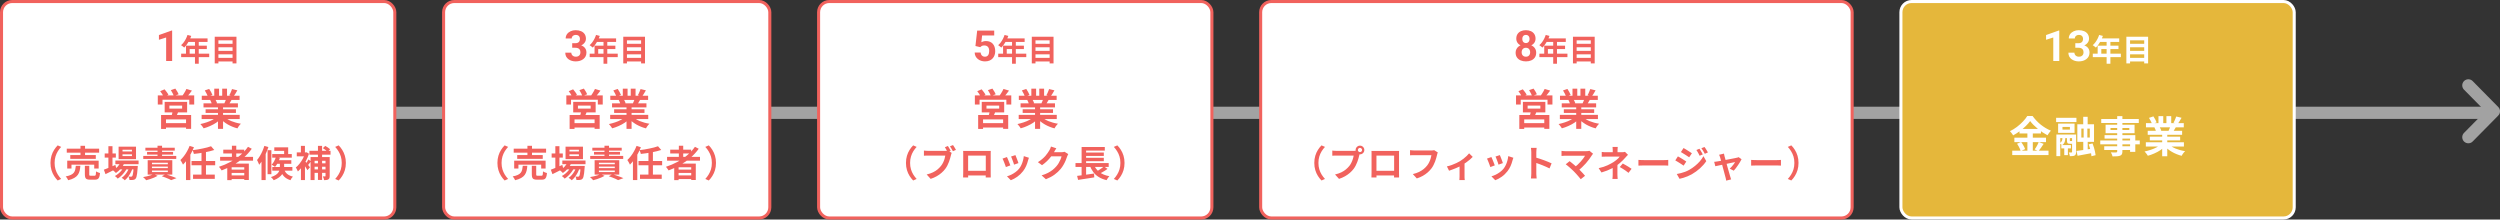 <svg width="820" height="72" viewBox="0 0 820 72" fill="none" xmlns="http://www.w3.org/2000/svg">
<rect x="0" y="0" width="820" height="72" fill="#333333" stroke="none"/>
<path d="M0 37H816" stroke="#A2A2A2" stroke-width="4"/>
<path d="M809.616 28L818 36.5L809.616 45" stroke="#A2A2A2" stroke-width="4" stroke-linecap="round" stroke-linejoin="round"/>
<rect x="0.5" y="0.5" width="129" height="71" rx="3.5" fill="white"/>
<rect x="0.5" y="0.5" width="129" height="71" rx="3.5" stroke="#F1625D"/>
<path d="M56.463 10.026V20H54.494V12.296L52.129 13.048V11.496L56.251 10.026H56.463ZM61.499 11.46L62.73 11.78C62.55 12.273 62.336 12.757 62.09 13.23C61.849 13.703 61.586 14.143 61.3 14.55C61.02 14.95 60.73 15.3 60.429 15.6C60.349 15.533 60.246 15.45 60.12 15.35C59.993 15.243 59.863 15.143 59.73 15.05C59.603 14.957 59.489 14.88 59.389 14.82C59.696 14.56 59.983 14.253 60.249 13.9C60.516 13.54 60.756 13.153 60.969 12.74C61.183 12.32 61.359 11.893 61.499 11.46ZM61.719 12.6H68.079V13.76H61.139L61.719 12.6ZM61.01 14.97H67.84V16.09H62.209V18.19H61.01V14.97ZM59.419 17.6H68.62V18.75H59.419V17.6ZM63.95 13.2H65.189V20.9H63.95V13.2ZM71.29 14.36H76.719V15.5H71.29V14.36ZM71.29 16.68H76.719V17.82H71.29V16.68ZM71.29 18.99H76.719V20.16H71.29V18.99ZM70.43 12.05H77.559V20.79H76.279V13.22H71.639V20.79H70.43V12.05Z" fill="#F1625D"/>
<path d="M55.564 34.63V35.624H59.736V34.63H55.564ZM54.01 33.412H61.374V36.856H54.01V33.412ZM56.656 36.338L58.56 36.45C58.42 36.823 58.271 37.183 58.112 37.528C57.953 37.873 57.809 38.167 57.678 38.41L56.208 38.214C56.301 37.925 56.39 37.607 56.474 37.262C56.558 36.917 56.619 36.609 56.656 36.338ZM52.834 37.71H62.69V42.274H61.024V39.152H54.444V42.288H52.834V37.71ZM53.744 40.384H61.738V41.826H53.744V40.384ZM51.756 31.298H63.698V34.28H62.088V32.712H53.296V34.28H51.756V31.298ZM61.15 29.17L62.956 29.716C62.657 30.117 62.359 30.509 62.06 30.892C61.761 31.275 61.486 31.597 61.234 31.858L59.862 31.354C60.011 31.149 60.165 30.92 60.324 30.668C60.492 30.416 60.646 30.159 60.786 29.898C60.935 29.637 61.057 29.394 61.15 29.17ZM52.54 29.912L53.982 29.296C54.225 29.567 54.463 29.87 54.696 30.206C54.939 30.533 55.121 30.827 55.242 31.088L53.702 31.76C53.599 31.508 53.436 31.209 53.212 30.864C52.988 30.509 52.764 30.192 52.54 29.912ZM56.04 29.562L57.51 29.058C57.715 29.338 57.921 29.655 58.126 30.01C58.341 30.365 58.49 30.673 58.574 30.934L57.034 31.494C56.95 31.242 56.81 30.934 56.614 30.57C56.427 30.197 56.236 29.861 56.04 29.562ZM66.134 37.668H78.622V39.054H66.134V37.668ZM66.176 31.396H78.58V32.768H66.176V31.396ZM66.75 33.902H78.034V35.218H66.75V33.902ZM67.436 35.834H77.39V37.052H67.436V35.834ZM71.496 34.56H73.162V42.26H71.496V34.56ZM70.278 29.086H71.846V32.054H70.278V29.086ZM72.882 29.086H74.464V31.956H72.882V29.086ZM71.188 38.284L72.518 38.886C72.079 39.371 71.547 39.824 70.922 40.244C70.306 40.655 69.643 41.014 68.934 41.322C68.225 41.639 67.511 41.896 66.792 42.092C66.717 41.952 66.615 41.793 66.484 41.616C66.363 41.448 66.232 41.28 66.092 41.112C65.961 40.944 65.835 40.804 65.714 40.692C66.414 40.543 67.109 40.351 67.8 40.118C68.5 39.885 69.144 39.609 69.732 39.292C70.32 38.975 70.805 38.639 71.188 38.284ZM73.498 38.242C73.787 38.522 74.133 38.788 74.534 39.04C74.935 39.283 75.374 39.507 75.85 39.712C76.335 39.908 76.844 40.081 77.376 40.23C77.917 40.379 78.463 40.496 79.014 40.58C78.883 40.711 78.743 40.86 78.594 41.028C78.454 41.205 78.319 41.387 78.188 41.574C78.067 41.77 77.964 41.947 77.88 42.106C77.32 41.966 76.769 41.784 76.228 41.56C75.696 41.345 75.187 41.098 74.702 40.818C74.217 40.538 73.759 40.225 73.33 39.88C72.901 39.535 72.523 39.166 72.196 38.774L73.498 38.242ZM76.102 29.212L77.852 29.632C77.637 30.015 77.418 30.388 77.194 30.752C76.97 31.107 76.765 31.41 76.578 31.662L75.206 31.242C75.318 31.055 75.43 30.845 75.542 30.612C75.654 30.369 75.757 30.127 75.85 29.884C75.953 29.632 76.037 29.408 76.102 29.212ZM74.254 32.208L76.032 32.628C75.836 32.955 75.649 33.272 75.472 33.58C75.295 33.879 75.136 34.135 74.996 34.35L73.568 33.958C73.689 33.697 73.815 33.407 73.946 33.09C74.077 32.763 74.179 32.469 74.254 32.208ZM67.17 29.66L68.612 29.17C68.817 29.459 69.023 29.795 69.228 30.178C69.433 30.551 69.583 30.873 69.676 31.144L68.164 31.704C68.089 31.424 67.954 31.093 67.758 30.71C67.562 30.327 67.366 29.977 67.17 29.66ZM68.948 32.796L70.586 32.53C70.707 32.726 70.824 32.95 70.936 33.202C71.057 33.445 71.146 33.659 71.202 33.846L69.494 34.14C69.447 33.963 69.373 33.743 69.27 33.482C69.167 33.221 69.06 32.992 68.948 32.796ZM16.556 53.44C16.556 52.584 16.664 51.8 16.88 51.088C17.096 50.376 17.384 49.736 17.744 49.168C18.104 48.6 18.496 48.104 18.92 47.68L20.06 48.184C19.66 48.608 19.296 49.084 18.968 49.612C18.648 50.132 18.392 50.708 18.2 51.34C18.008 51.972 17.912 52.672 17.912 53.44C17.912 54.2 18.008 54.9 18.2 55.54C18.392 56.172 18.648 56.748 18.968 57.268C19.296 57.788 19.66 58.264 20.06 58.696L18.92 59.2C18.496 58.776 18.104 58.28 17.744 57.712C17.384 57.144 17.096 56.504 16.88 55.792C16.664 55.08 16.556 54.296 16.556 53.44ZM21.896 48.76H32.516V50.08H21.896V48.76ZM23.048 50.86H31.424V52.108H23.048V50.86ZM22.052 52.708H32.36V55.288H30.908V54.004H23.444V55.288H22.052V52.708ZM26.396 47.824H27.896V51.556H26.396V47.824ZM27.836 54.376H29.276V57.208C29.276 57.392 29.304 57.512 29.36 57.568C29.424 57.616 29.564 57.64 29.78 57.64C29.828 57.64 29.904 57.64 30.008 57.64C30.12 57.64 30.24 57.64 30.368 57.64C30.504 57.64 30.628 57.64 30.74 57.64C30.852 57.64 30.936 57.64 30.992 57.64C31.128 57.64 31.228 57.608 31.292 57.544C31.364 57.472 31.412 57.336 31.436 57.136C31.468 56.928 31.492 56.62 31.508 56.212C31.604 56.284 31.728 56.356 31.88 56.428C32.04 56.5 32.2 56.564 32.36 56.62C32.528 56.668 32.676 56.712 32.804 56.752C32.756 57.328 32.672 57.772 32.552 58.084C32.432 58.404 32.26 58.624 32.036 58.744C31.812 58.872 31.508 58.936 31.124 58.936C31.052 58.936 30.944 58.936 30.8 58.936C30.664 58.936 30.512 58.936 30.344 58.936C30.184 58.936 30.032 58.936 29.888 58.936C29.752 58.936 29.648 58.936 29.576 58.936C29.112 58.936 28.752 58.884 28.496 58.78C28.248 58.676 28.076 58.496 27.98 58.24C27.884 57.992 27.836 57.652 27.836 57.22V54.376ZM24.872 54.376H26.36C26.32 54.976 26.24 55.524 26.12 56.02C26 56.516 25.8 56.96 25.52 57.352C25.248 57.744 24.856 58.084 24.344 58.372C23.84 58.668 23.176 58.916 22.352 59.116C22.312 58.988 22.248 58.848 22.16 58.696C22.072 58.544 21.972 58.392 21.86 58.24C21.756 58.096 21.656 57.972 21.56 57.868C22.28 57.732 22.852 57.56 23.276 57.352C23.7 57.144 24.02 56.896 24.236 56.608C24.452 56.32 24.6 55.992 24.68 55.624C24.768 55.256 24.832 54.84 24.872 54.376ZM37.844 52.648H45.452V53.86H37.844V52.648ZM39.152 54.424H44.084V55.564H39.152V54.424ZM39.608 53.092L40.844 53.404C40.548 54.092 40.144 54.728 39.632 55.312C39.128 55.888 38.592 56.364 38.024 56.74C37.952 56.66 37.856 56.564 37.736 56.452C37.624 56.332 37.504 56.22 37.376 56.116C37.256 56.012 37.148 55.928 37.052 55.864C37.612 55.56 38.116 55.168 38.564 54.688C39.02 54.2 39.368 53.668 39.608 53.092ZM43.868 54.424H45.2C45.2 54.424 45.196 54.488 45.188 54.616C45.188 54.736 45.18 54.84 45.164 54.928C45.116 55.704 45.056 56.344 44.984 56.848C44.92 57.344 44.848 57.728 44.768 58C44.688 58.28 44.592 58.48 44.48 58.6C44.368 58.736 44.244 58.832 44.108 58.888C43.98 58.944 43.836 58.984 43.676 59.008C43.54 59.024 43.364 59.036 43.148 59.044C42.94 59.052 42.712 59.048 42.464 59.032C42.456 58.864 42.424 58.668 42.368 58.444C42.312 58.228 42.236 58.048 42.14 57.904C42.332 57.92 42.504 57.932 42.656 57.94C42.808 57.94 42.924 57.94 43.004 57.94C43.084 57.94 43.148 57.932 43.196 57.916C43.252 57.9 43.304 57.864 43.352 57.808C43.424 57.728 43.488 57.576 43.544 57.352C43.608 57.12 43.664 56.784 43.712 56.344C43.768 55.904 43.82 55.332 43.868 54.628V54.424ZM40.184 50.62V51.196H43.28V50.62H40.184ZM40.184 49.108V49.672H43.28V49.108H40.184ZM38.9 48.112H44.612V52.192H38.9V48.112ZM34.34 50.332H38V51.688H34.34V50.332ZM35.552 47.956H36.896V55.42H35.552V47.956ZM34.064 55.66C34.376 55.548 34.736 55.408 35.144 55.24C35.56 55.072 36 54.892 36.464 54.7C36.928 54.5 37.388 54.3 37.844 54.1L38.156 55.336C37.556 55.648 36.944 55.96 36.32 56.272C35.696 56.584 35.124 56.868 34.604 57.124L34.064 55.66ZM42.488 54.664L43.46 55.192C43.316 55.672 43.112 56.164 42.848 56.668C42.584 57.164 42.288 57.628 41.96 58.06C41.632 58.492 41.288 58.848 40.928 59.128C40.808 58.992 40.652 58.848 40.46 58.696C40.268 58.544 40.08 58.42 39.896 58.324C40.288 58.076 40.652 57.756 40.988 57.364C41.324 56.972 41.62 56.54 41.876 56.068C42.14 55.596 42.344 55.128 42.488 54.664ZM40.676 54.676L41.612 55.228C41.412 55.644 41.148 56.064 40.82 56.488C40.5 56.912 40.148 57.308 39.764 57.676C39.38 58.044 38.996 58.348 38.612 58.588C38.5 58.444 38.356 58.292 38.18 58.132C38.012 57.972 37.844 57.84 37.676 57.736C38.068 57.536 38.456 57.272 38.84 56.944C39.232 56.616 39.588 56.256 39.908 55.864C40.228 55.464 40.484 55.068 40.676 54.676ZM47.684 48.448H57.32V49.408H47.684V48.448ZM48.236 49.84H56.768V50.704H48.236V49.84ZM46.988 51.136H57.812V52.132H46.988V51.136ZM49.844 54.652V55.144H55.052V54.652H49.844ZM49.844 55.936V56.44H55.052V55.936H49.844ZM49.844 53.38V53.872H55.052V53.38H49.844ZM48.44 52.552H56.516V57.268H48.44V52.552ZM51.668 47.8H53.156V51.664H51.668V47.8ZM53.072 57.808L54.308 57.136C54.724 57.264 55.152 57.408 55.592 57.568C56.032 57.72 56.452 57.868 56.852 58.012C57.252 58.164 57.596 58.304 57.884 58.432L56.144 59.08C55.928 58.96 55.656 58.824 55.328 58.672C55 58.528 54.64 58.38 54.248 58.228C53.864 58.084 53.472 57.944 53.072 57.808ZM50.432 57.1L51.716 57.676C51.388 57.868 51.008 58.056 50.576 58.24C50.144 58.424 49.7 58.592 49.244 58.744C48.796 58.896 48.364 59.02 47.948 59.116C47.876 59.02 47.776 58.904 47.648 58.768C47.52 58.64 47.392 58.512 47.264 58.384C47.136 58.264 47.016 58.164 46.904 58.084C47.336 58.012 47.768 57.928 48.2 57.832C48.64 57.728 49.052 57.616 49.436 57.496C49.82 57.368 50.152 57.236 50.432 57.1ZM69.224 47.968L70.28 49.192C69.808 49.344 69.3 49.488 68.756 49.624C68.212 49.752 67.648 49.872 67.064 49.984C66.48 50.088 65.896 50.184 65.312 50.272C64.728 50.352 64.156 50.424 63.596 50.488C63.564 50.312 63.504 50.104 63.416 49.864C63.328 49.624 63.244 49.42 63.164 49.252C63.708 49.188 64.256 49.112 64.808 49.024C65.368 48.928 65.912 48.824 66.44 48.712C66.976 48.6 67.48 48.484 67.952 48.364C68.424 48.236 68.848 48.104 69.224 47.968ZM62.828 52.816H70.58V54.208H62.828V52.816ZM63.32 57.28H70.448V58.66H63.32V57.28ZM66.092 49.744H67.556V57.712H66.092V49.744ZM61.004 51.304L62.408 49.888L62.432 49.912V59.056H61.004V51.304ZM62.192 47.848L63.608 48.292C63.336 48.996 63.008 49.7 62.624 50.404C62.24 51.1 61.828 51.76 61.388 52.384C60.948 53 60.492 53.54 60.02 54.004C59.972 53.884 59.896 53.728 59.792 53.536C59.688 53.344 59.58 53.152 59.468 52.96C59.356 52.768 59.256 52.612 59.168 52.492C59.568 52.116 59.956 51.684 60.332 51.196C60.716 50.7 61.064 50.164 61.376 49.588C61.696 49.012 61.968 48.432 62.192 47.848ZM72.2 51.448H83V52.708H72.2V51.448ZM73.232 49.096H80.096V50.344H73.232V49.096ZM75.356 55.624H80.708V56.716H75.356V55.624ZM75.356 57.52H80.708V58.732H75.356V57.52ZM76.064 47.8H77.492V52.156H76.064V47.8ZM81.344 48.148L82.58 48.796C81.804 49.884 80.892 50.876 79.844 51.772C78.796 52.668 77.664 53.46 76.448 54.148C75.24 54.836 73.988 55.42 72.692 55.9C72.636 55.796 72.556 55.672 72.452 55.528C72.348 55.376 72.236 55.224 72.116 55.072C72.004 54.92 71.904 54.8 71.816 54.712C73.12 54.296 74.364 53.768 75.548 53.128C76.74 52.488 77.828 51.748 78.812 50.908C79.804 50.068 80.648 49.148 81.344 48.148ZM74.54 53.668H81.62V59.032H80.12V54.856H75.98V59.08H74.54V53.668ZM90.488 51.508L91.784 51.82C91.608 52.372 91.38 52.912 91.1 53.44C90.82 53.96 90.524 54.396 90.212 54.748C90.124 54.676 90.012 54.596 89.876 54.508C89.74 54.412 89.6 54.32 89.456 54.232C89.32 54.144 89.2 54.072 89.096 54.016C89.4 53.712 89.672 53.336 89.912 52.888C90.16 52.44 90.352 51.98 90.488 51.508ZM89.972 48.316H94.52V51.088H93.2V49.492H89.972V48.316ZM90.44 52.54H95.552V53.716H90.44V52.54ZM89.312 54.772H95.9V55.972H89.312V54.772ZM89.288 50.524H95.708V51.724H89.288V50.524ZM93.2 55.432C93.248 55.64 93.324 55.86 93.428 56.092C93.54 56.324 93.7 56.556 93.908 56.788C94.116 57.02 94.396 57.236 94.748 57.436C95.1 57.628 95.544 57.796 96.08 57.94C95.928 58.068 95.772 58.248 95.612 58.48C95.46 58.712 95.344 58.92 95.264 59.104C94.672 58.92 94.18 58.688 93.788 58.408C93.396 58.128 93.08 57.824 92.84 57.496C92.608 57.168 92.424 56.836 92.288 56.5C92.16 56.164 92.06 55.852 91.988 55.564L93.2 55.432ZM91.796 53.104H93.2V54.892C93.2 55.244 93.152 55.612 93.056 55.996C92.968 56.372 92.8 56.748 92.552 57.124C92.312 57.492 91.968 57.844 91.52 58.18C91.08 58.524 90.504 58.836 89.792 59.116C89.696 58.956 89.556 58.776 89.372 58.576C89.196 58.376 89.028 58.212 88.868 58.084C89.54 57.868 90.072 57.628 90.464 57.364C90.856 57.1 91.144 56.824 91.328 56.536C91.52 56.248 91.644 55.96 91.7 55.672C91.764 55.384 91.796 55.116 91.796 54.868V53.104ZM87.764 49.264H89.012V57.148H87.764V49.264ZM86.708 47.848L88.028 48.232C87.804 48.936 87.532 49.644 87.212 50.356C86.9 51.068 86.556 51.744 86.18 52.384C85.804 53.016 85.412 53.572 85.004 54.052C84.972 53.932 84.912 53.776 84.824 53.584C84.744 53.384 84.656 53.184 84.56 52.984C84.472 52.776 84.388 52.612 84.308 52.492C84.636 52.108 84.948 51.668 85.244 51.172C85.548 50.676 85.824 50.144 86.072 49.576C86.32 49.008 86.532 48.432 86.708 47.848ZM85.772 51.124L87.092 49.792L87.14 49.816V59.068H85.772V51.124ZM106.772 51.52H108.14V57.724C108.14 58.004 108.108 58.232 108.044 58.408C107.98 58.592 107.86 58.736 107.684 58.84C107.516 58.952 107.316 59.02 107.084 59.044C106.86 59.076 106.604 59.092 106.316 59.092C106.292 58.916 106.236 58.704 106.148 58.456C106.06 58.216 105.972 58.016 105.884 57.856C106.036 57.864 106.18 57.868 106.316 57.868C106.46 57.868 106.564 57.868 106.628 57.868C106.684 57.868 106.72 57.856 106.736 57.832C106.76 57.808 106.772 57.764 106.772 57.7V51.52ZM105.896 48.592L106.688 47.848C106.96 48 107.248 48.18 107.552 48.388C107.864 48.588 108.108 48.776 108.284 48.952L107.444 49.78C107.284 49.604 107.056 49.404 106.76 49.18C106.464 48.956 106.176 48.76 105.896 48.592ZM101.864 51.52H107.168V52.732H103.184V59.056H101.864V51.52ZM102.596 53.572H107.228V54.688H102.596V53.572ZM102.596 55.552H107.204V56.704H102.596V55.552ZM101.492 49.468H108.416V50.74H101.492V49.468ZM104.288 47.836H105.644V59.008H104.288V47.836ZM98.708 54.124L100.028 52.552V59.068H98.708V54.124ZM97.34 49.996H100.544V51.28H97.34V49.996ZM98.696 47.836H100.016V50.668H98.696V47.836ZM99.872 52.66C99.96 52.74 100.088 52.884 100.256 53.092C100.424 53.292 100.604 53.516 100.796 53.764C100.996 54.004 101.172 54.228 101.324 54.436C101.484 54.636 101.6 54.78 101.672 54.868L100.844 55.816C100.748 55.64 100.624 55.436 100.472 55.204C100.328 54.972 100.172 54.736 100.004 54.496C99.844 54.248 99.684 54.016 99.524 53.8C99.372 53.576 99.244 53.392 99.14 53.248L99.872 52.66ZM100.088 49.996H100.352L100.592 49.948L101.336 50.428C101.096 51.196 100.78 51.948 100.388 52.684C100.004 53.412 99.576 54.084 99.104 54.7C98.64 55.316 98.172 55.832 97.7 56.248C97.66 56.12 97.596 55.972 97.508 55.804C97.428 55.628 97.344 55.46 97.256 55.3C97.168 55.132 97.088 55.012 97.016 54.94C97.448 54.604 97.864 54.18 98.264 53.668C98.672 53.156 99.032 52.608 99.344 52.024C99.664 51.432 99.912 50.844 100.088 50.26V49.996ZM101.156 52.3L101.996 52.912C101.804 53.16 101.612 53.416 101.42 53.68C101.228 53.936 101.052 54.152 100.892 54.328L100.232 53.824C100.384 53.616 100.548 53.368 100.724 53.08C100.908 52.784 101.052 52.524 101.156 52.3ZM113.444 53.44C113.444 54.296 113.336 55.08 113.12 55.792C112.904 56.504 112.616 57.144 112.256 57.712C111.904 58.28 111.512 58.776 111.08 59.2L109.94 58.696C110.34 58.264 110.7 57.788 111.02 57.268C111.348 56.748 111.608 56.172 111.8 55.54C111.992 54.9 112.088 54.2 112.088 53.44C112.088 52.672 111.992 51.972 111.8 51.34C111.608 50.708 111.348 50.132 111.02 49.612C110.7 49.084 110.34 48.608 109.94 48.184L111.08 47.68C111.512 48.104 111.904 48.6 112.256 49.168C112.616 49.736 112.904 50.376 113.12 51.088C113.336 51.8 113.444 52.584 113.444 53.44Z" fill="#F1625D"/>
<rect x="145.5" y="0.5" width="107" height="71" rx="3.5" fill="white"/>
<rect x="145.5" y="0.5" width="107" height="71" rx="3.5" stroke="#F1625D"/>
<path d="M187.681 14.169H188.733C189.071 14.169 189.349 14.112 189.567 13.998C189.786 13.88 189.948 13.716 190.053 13.506C190.162 13.292 190.217 13.043 190.217 12.761C190.217 12.505 190.167 12.28 190.066 12.084C189.971 11.883 189.823 11.729 189.622 11.619C189.422 11.505 189.169 11.448 188.863 11.448C188.622 11.448 188.398 11.496 188.193 11.592C187.988 11.688 187.824 11.822 187.701 11.995C187.578 12.168 187.517 12.378 187.517 12.624H185.541C185.541 12.077 185.687 11.601 185.979 11.195C186.275 10.79 186.671 10.473 187.168 10.245C187.665 10.017 188.212 9.903 188.809 9.903C189.483 9.903 190.073 10.013 190.579 10.231C191.085 10.446 191.479 10.762 191.762 11.182C192.044 11.601 192.186 12.12 192.186 12.74C192.186 13.055 192.113 13.36 191.967 13.656C191.821 13.948 191.611 14.212 191.338 14.449C191.069 14.682 190.741 14.868 190.354 15.01C189.966 15.146 189.531 15.215 189.048 15.215H187.681V14.169ZM187.681 15.666V14.648H189.048C189.59 14.648 190.066 14.709 190.477 14.832C190.887 14.955 191.231 15.133 191.509 15.365C191.787 15.593 191.996 15.864 192.138 16.179C192.279 16.489 192.35 16.833 192.35 17.211C192.35 17.676 192.261 18.09 192.083 18.455C191.905 18.815 191.655 19.12 191.331 19.371C191.012 19.622 190.638 19.813 190.21 19.945C189.782 20.073 189.314 20.137 188.809 20.137C188.389 20.137 187.977 20.08 187.571 19.966C187.17 19.847 186.806 19.672 186.478 19.439C186.154 19.203 185.894 18.906 185.698 18.551C185.507 18.191 185.411 17.765 185.411 17.273H187.387C187.387 17.528 187.451 17.756 187.578 17.956C187.706 18.157 187.881 18.314 188.104 18.428C188.332 18.542 188.585 18.599 188.863 18.599C189.178 18.599 189.447 18.542 189.67 18.428C189.898 18.309 190.071 18.145 190.189 17.936C190.312 17.721 190.374 17.473 190.374 17.19C190.374 16.826 190.308 16.534 190.176 16.315C190.044 16.092 189.854 15.928 189.608 15.823C189.362 15.718 189.071 15.666 188.733 15.666H187.681ZM195.5 11.46L196.73 11.78C196.55 12.273 196.336 12.757 196.09 13.23C195.85 13.703 195.586 14.143 195.3 14.55C195.02 14.95 194.73 15.3 194.43 15.6C194.35 15.533 194.246 15.45 194.12 15.35C193.993 15.243 193.863 15.143 193.73 15.05C193.603 14.957 193.49 14.88 193.39 14.82C193.696 14.56 193.983 14.253 194.25 13.9C194.516 13.54 194.756 13.153 194.97 12.74C195.183 12.32 195.36 11.893 195.5 11.46ZM195.72 12.6H202.08V13.76H195.14L195.72 12.6ZM195.01 14.97H201.84V16.09H196.21V18.19H195.01V14.97ZM193.42 17.6H202.62V18.75H193.42V17.6ZM197.95 13.2H199.19V20.9H197.95V13.2ZM205.29 14.36H210.72V15.5H205.29V14.36ZM205.29 16.68H210.72V17.82H205.29V16.68ZM205.29 18.99H210.72V20.16H205.29V18.99ZM204.43 12.05H211.56V20.79H210.28V13.22H205.64V20.79H204.43V12.05Z" fill="#F1625D"/>
<path d="M189.564 34.63V35.624H193.736V34.63H189.564ZM188.01 33.412H195.374V36.856H188.01V33.412ZM190.656 36.338L192.56 36.45C192.42 36.823 192.271 37.183 192.112 37.528C191.953 37.873 191.809 38.167 191.678 38.41L190.208 38.214C190.301 37.925 190.39 37.607 190.474 37.262C190.558 36.917 190.619 36.609 190.656 36.338ZM186.834 37.71H196.69V42.274H195.024V39.152H188.444V42.288H186.834V37.71ZM187.744 40.384H195.738V41.826H187.744V40.384ZM185.756 31.298H197.698V34.28H196.088V32.712H187.296V34.28H185.756V31.298ZM195.15 29.17L196.956 29.716C196.657 30.117 196.359 30.509 196.06 30.892C195.761 31.275 195.486 31.597 195.234 31.858L193.862 31.354C194.011 31.149 194.165 30.92 194.324 30.668C194.492 30.416 194.646 30.159 194.786 29.898C194.935 29.637 195.057 29.394 195.15 29.17ZM186.54 29.912L187.982 29.296C188.225 29.567 188.463 29.87 188.696 30.206C188.939 30.533 189.121 30.827 189.242 31.088L187.702 31.76C187.599 31.508 187.436 31.209 187.212 30.864C186.988 30.509 186.764 30.192 186.54 29.912ZM190.04 29.562L191.51 29.058C191.715 29.338 191.921 29.655 192.126 30.01C192.341 30.365 192.49 30.673 192.574 30.934L191.034 31.494C190.95 31.242 190.81 30.934 190.614 30.57C190.427 30.197 190.236 29.861 190.04 29.562ZM200.134 37.668H212.622V39.054H200.134V37.668ZM200.176 31.396H212.58V32.768H200.176V31.396ZM200.75 33.902H212.034V35.218H200.75V33.902ZM201.436 35.834H211.39V37.052H201.436V35.834ZM205.496 34.56H207.162V42.26H205.496V34.56ZM204.278 29.086H205.846V32.054H204.278V29.086ZM206.882 29.086H208.464V31.956H206.882V29.086ZM205.188 38.284L206.518 38.886C206.079 39.371 205.547 39.824 204.922 40.244C204.306 40.655 203.643 41.014 202.934 41.322C202.225 41.639 201.511 41.896 200.792 42.092C200.717 41.952 200.615 41.793 200.484 41.616C200.363 41.448 200.232 41.28 200.092 41.112C199.961 40.944 199.835 40.804 199.714 40.692C200.414 40.543 201.109 40.351 201.8 40.118C202.5 39.885 203.144 39.609 203.732 39.292C204.32 38.975 204.805 38.639 205.188 38.284ZM207.498 38.242C207.787 38.522 208.133 38.788 208.534 39.04C208.935 39.283 209.374 39.507 209.85 39.712C210.335 39.908 210.844 40.081 211.376 40.23C211.917 40.379 212.463 40.496 213.014 40.58C212.883 40.711 212.743 40.86 212.594 41.028C212.454 41.205 212.319 41.387 212.188 41.574C212.067 41.77 211.964 41.947 211.88 42.106C211.32 41.966 210.769 41.784 210.228 41.56C209.696 41.345 209.187 41.098 208.702 40.818C208.217 40.538 207.759 40.225 207.33 39.88C206.901 39.535 206.523 39.166 206.196 38.774L207.498 38.242ZM210.102 29.212L211.852 29.632C211.637 30.015 211.418 30.388 211.194 30.752C210.97 31.107 210.765 31.41 210.578 31.662L209.206 31.242C209.318 31.055 209.43 30.845 209.542 30.612C209.654 30.369 209.757 30.127 209.85 29.884C209.953 29.632 210.037 29.408 210.102 29.212ZM208.254 32.208L210.032 32.628C209.836 32.955 209.649 33.272 209.472 33.58C209.295 33.879 209.136 34.135 208.996 34.35L207.568 33.958C207.689 33.697 207.815 33.407 207.946 33.09C208.077 32.763 208.179 32.469 208.254 32.208ZM201.17 29.66L202.612 29.17C202.817 29.459 203.023 29.795 203.228 30.178C203.433 30.551 203.583 30.873 203.676 31.144L202.164 31.704C202.089 31.424 201.954 31.093 201.758 30.71C201.562 30.327 201.366 29.977 201.17 29.66ZM202.948 32.796L204.586 32.53C204.707 32.726 204.824 32.95 204.936 33.202C205.057 33.445 205.146 33.659 205.202 33.846L203.494 34.14C203.447 33.963 203.373 33.743 203.27 33.482C203.167 33.221 203.06 32.992 202.948 32.796ZM163.156 53.44C163.156 52.584 163.264 51.8 163.48 51.088C163.696 50.376 163.984 49.736 164.344 49.168C164.704 48.6 165.096 48.104 165.52 47.68L166.66 48.184C166.26 48.608 165.896 49.084 165.568 49.612C165.248 50.132 164.992 50.708 164.8 51.34C164.608 51.972 164.512 52.672 164.512 53.44C164.512 54.2 164.608 54.9 164.8 55.54C164.992 56.172 165.248 56.748 165.568 57.268C165.896 57.788 166.26 58.264 166.66 58.696L165.52 59.2C165.096 58.776 164.704 58.28 164.344 57.712C163.984 57.144 163.696 56.504 163.48 55.792C163.264 55.08 163.156 54.296 163.156 53.44ZM168.496 48.76H179.116V50.08H168.496V48.76ZM169.648 50.86H178.024V52.108H169.648V50.86ZM168.652 52.708H178.96V55.288H177.508V54.004H170.044V55.288H168.652V52.708ZM172.996 47.824H174.496V51.556H172.996V47.824ZM174.436 54.376H175.876V57.208C175.876 57.392 175.904 57.512 175.96 57.568C176.024 57.616 176.164 57.64 176.38 57.64C176.428 57.64 176.504 57.64 176.608 57.64C176.72 57.64 176.84 57.64 176.968 57.64C177.104 57.64 177.228 57.64 177.34 57.64C177.452 57.64 177.536 57.64 177.592 57.64C177.728 57.64 177.828 57.608 177.892 57.544C177.964 57.472 178.012 57.336 178.036 57.136C178.068 56.928 178.092 56.62 178.108 56.212C178.204 56.284 178.328 56.356 178.48 56.428C178.64 56.5 178.8 56.564 178.96 56.62C179.128 56.668 179.276 56.712 179.404 56.752C179.356 57.328 179.272 57.772 179.152 58.084C179.032 58.404 178.86 58.624 178.636 58.744C178.412 58.872 178.108 58.936 177.724 58.936C177.652 58.936 177.544 58.936 177.4 58.936C177.264 58.936 177.112 58.936 176.944 58.936C176.784 58.936 176.632 58.936 176.488 58.936C176.352 58.936 176.248 58.936 176.176 58.936C175.712 58.936 175.352 58.884 175.096 58.78C174.848 58.676 174.676 58.496 174.58 58.24C174.484 57.992 174.436 57.652 174.436 57.22V54.376ZM171.472 54.376H172.96C172.92 54.976 172.84 55.524 172.72 56.02C172.6 56.516 172.4 56.96 172.12 57.352C171.848 57.744 171.456 58.084 170.944 58.372C170.44 58.668 169.776 58.916 168.952 59.116C168.912 58.988 168.848 58.848 168.76 58.696C168.672 58.544 168.572 58.392 168.46 58.24C168.356 58.096 168.256 57.972 168.16 57.868C168.88 57.732 169.452 57.56 169.876 57.352C170.3 57.144 170.62 56.896 170.836 56.608C171.052 56.32 171.2 55.992 171.28 55.624C171.368 55.256 171.432 54.84 171.472 54.376ZM184.444 52.648H192.052V53.86H184.444V52.648ZM185.752 54.424H190.684V55.564H185.752V54.424ZM186.208 53.092L187.444 53.404C187.148 54.092 186.744 54.728 186.232 55.312C185.728 55.888 185.192 56.364 184.624 56.74C184.552 56.66 184.456 56.564 184.336 56.452C184.224 56.332 184.104 56.22 183.976 56.116C183.856 56.012 183.748 55.928 183.652 55.864C184.212 55.56 184.716 55.168 185.164 54.688C185.62 54.2 185.968 53.668 186.208 53.092ZM190.468 54.424H191.8C191.8 54.424 191.796 54.488 191.788 54.616C191.788 54.736 191.78 54.84 191.764 54.928C191.716 55.704 191.656 56.344 191.584 56.848C191.52 57.344 191.448 57.728 191.368 58C191.288 58.28 191.192 58.48 191.08 58.6C190.968 58.736 190.844 58.832 190.708 58.888C190.58 58.944 190.436 58.984 190.276 59.008C190.14 59.024 189.964 59.036 189.748 59.044C189.54 59.052 189.312 59.048 189.064 59.032C189.056 58.864 189.024 58.668 188.968 58.444C188.912 58.228 188.836 58.048 188.74 57.904C188.932 57.92 189.104 57.932 189.256 57.94C189.408 57.94 189.524 57.94 189.604 57.94C189.684 57.94 189.748 57.932 189.796 57.916C189.852 57.9 189.904 57.864 189.952 57.808C190.024 57.728 190.088 57.576 190.144 57.352C190.208 57.12 190.264 56.784 190.312 56.344C190.368 55.904 190.42 55.332 190.468 54.628V54.424ZM186.784 50.62V51.196H189.88V50.62H186.784ZM186.784 49.108V49.672H189.88V49.108H186.784ZM185.5 48.112H191.212V52.192H185.5V48.112ZM180.94 50.332H184.6V51.688H180.94V50.332ZM182.152 47.956H183.496V55.42H182.152V47.956ZM180.664 55.66C180.976 55.548 181.336 55.408 181.744 55.24C182.16 55.072 182.6 54.892 183.064 54.7C183.528 54.5 183.988 54.3 184.444 54.1L184.756 55.336C184.156 55.648 183.544 55.96 182.92 56.272C182.296 56.584 181.724 56.868 181.204 57.124L180.664 55.66ZM189.088 54.664L190.06 55.192C189.916 55.672 189.712 56.164 189.448 56.668C189.184 57.164 188.888 57.628 188.56 58.06C188.232 58.492 187.888 58.848 187.528 59.128C187.408 58.992 187.252 58.848 187.06 58.696C186.868 58.544 186.68 58.42 186.496 58.324C186.888 58.076 187.252 57.756 187.588 57.364C187.924 56.972 188.22 56.54 188.476 56.068C188.74 55.596 188.944 55.128 189.088 54.664ZM187.276 54.676L188.212 55.228C188.012 55.644 187.748 56.064 187.42 56.488C187.1 56.912 186.748 57.308 186.364 57.676C185.98 58.044 185.596 58.348 185.212 58.588C185.1 58.444 184.956 58.292 184.78 58.132C184.612 57.972 184.444 57.84 184.276 57.736C184.668 57.536 185.056 57.272 185.44 56.944C185.832 56.616 186.188 56.256 186.508 55.864C186.828 55.464 187.084 55.068 187.276 54.676ZM194.284 48.448H203.92V49.408H194.284V48.448ZM194.836 49.84H203.368V50.704H194.836V49.84ZM193.588 51.136H204.412V52.132H193.588V51.136ZM196.444 54.652V55.144H201.652V54.652H196.444ZM196.444 55.936V56.44H201.652V55.936H196.444ZM196.444 53.38V53.872H201.652V53.38H196.444ZM195.04 52.552H203.116V57.268H195.04V52.552ZM198.268 47.8H199.756V51.664H198.268V47.8ZM199.672 57.808L200.908 57.136C201.324 57.264 201.752 57.408 202.192 57.568C202.632 57.72 203.052 57.868 203.452 58.012C203.852 58.164 204.196 58.304 204.484 58.432L202.744 59.08C202.528 58.96 202.256 58.824 201.928 58.672C201.6 58.528 201.24 58.38 200.848 58.228C200.464 58.084 200.072 57.944 199.672 57.808ZM197.032 57.1L198.316 57.676C197.988 57.868 197.608 58.056 197.176 58.24C196.744 58.424 196.3 58.592 195.844 58.744C195.396 58.896 194.964 59.02 194.548 59.116C194.476 59.02 194.376 58.904 194.248 58.768C194.12 58.64 193.992 58.512 193.864 58.384C193.736 58.264 193.616 58.164 193.504 58.084C193.936 58.012 194.368 57.928 194.8 57.832C195.24 57.728 195.652 57.616 196.036 57.496C196.42 57.368 196.752 57.236 197.032 57.1ZM215.824 47.968L216.88 49.192C216.408 49.344 215.9 49.488 215.356 49.624C214.812 49.752 214.248 49.872 213.664 49.984C213.08 50.088 212.496 50.184 211.912 50.272C211.328 50.352 210.756 50.424 210.196 50.488C210.164 50.312 210.104 50.104 210.016 49.864C209.928 49.624 209.844 49.42 209.764 49.252C210.308 49.188 210.856 49.112 211.408 49.024C211.968 48.928 212.512 48.824 213.04 48.712C213.576 48.6 214.08 48.484 214.552 48.364C215.024 48.236 215.448 48.104 215.824 47.968ZM209.428 52.816H217.18V54.208H209.428V52.816ZM209.92 57.28H217.048V58.66H209.92V57.28ZM212.692 49.744H214.156V57.712H212.692V49.744ZM207.604 51.304L209.008 49.888L209.032 49.912V59.056H207.604V51.304ZM208.792 47.848L210.208 48.292C209.936 48.996 209.608 49.7 209.224 50.404C208.84 51.1 208.428 51.76 207.988 52.384C207.548 53 207.092 53.54 206.62 54.004C206.572 53.884 206.496 53.728 206.392 53.536C206.288 53.344 206.18 53.152 206.068 52.96C205.956 52.768 205.856 52.612 205.768 52.492C206.168 52.116 206.556 51.684 206.932 51.196C207.316 50.7 207.664 50.164 207.976 49.588C208.296 49.012 208.568 48.432 208.792 47.848ZM218.8 51.448H229.6V52.708H218.8V51.448ZM219.832 49.096H226.696V50.344H219.832V49.096ZM221.956 55.624H227.308V56.716H221.956V55.624ZM221.956 57.52H227.308V58.732H221.956V57.52ZM222.664 47.8H224.092V52.156H222.664V47.8ZM227.944 48.148L229.18 48.796C228.404 49.884 227.492 50.876 226.444 51.772C225.396 52.668 224.264 53.46 223.048 54.148C221.84 54.836 220.588 55.42 219.292 55.9C219.236 55.796 219.156 55.672 219.052 55.528C218.948 55.376 218.836 55.224 218.716 55.072C218.604 54.92 218.504 54.8 218.416 54.712C219.72 54.296 220.964 53.768 222.148 53.128C223.34 52.488 224.428 51.748 225.412 50.908C226.404 50.068 227.248 49.148 227.944 48.148ZM221.14 53.668H228.22V59.032H226.72V54.856H222.58V59.08H221.14V53.668ZM234.844 53.44C234.844 54.296 234.736 55.08 234.52 55.792C234.304 56.504 234.016 57.144 233.656 57.712C233.304 58.28 232.912 58.776 232.48 59.2L231.34 58.696C231.74 58.264 232.1 57.788 232.42 57.268C232.748 56.748 233.008 56.172 233.2 55.54C233.392 54.9 233.488 54.2 233.488 53.44C233.488 52.672 233.392 51.972 233.2 51.34C233.008 50.708 232.748 50.132 232.42 49.612C232.1 49.084 231.74 48.608 231.34 48.184L232.48 47.68C232.912 48.104 233.304 48.6 233.656 49.168C234.016 49.736 234.304 50.376 234.52 51.088C234.736 51.8 234.844 52.584 234.844 53.44Z" fill="#F1625D"/>
<rect x="268.5" y="0.5" width="129" height="71" rx="3.5" fill="white"/>
<rect x="268.5" y="0.5" width="129" height="71" rx="3.5" stroke="#F1625D"/>
<path d="M321.517 15.468L319.944 15.092L320.512 10.047H326.104V11.64H322.132L321.886 13.848C322.018 13.77 322.218 13.688 322.487 13.602C322.756 13.51 323.057 13.465 323.39 13.465C323.873 13.465 324.301 13.54 324.675 13.69C325.049 13.841 325.365 14.06 325.625 14.347C325.889 14.634 326.09 14.985 326.227 15.399C326.363 15.814 326.432 16.284 326.432 16.808C326.432 17.25 326.363 17.671 326.227 18.072C326.09 18.469 325.882 18.824 325.604 19.139C325.326 19.449 324.978 19.692 324.559 19.87C324.139 20.048 323.643 20.137 323.068 20.137C322.64 20.137 322.225 20.073 321.824 19.945C321.428 19.818 321.07 19.629 320.751 19.378C320.437 19.127 320.184 18.824 319.992 18.469C319.805 18.109 319.707 17.699 319.698 17.238H321.653C321.681 17.521 321.754 17.765 321.872 17.97C321.995 18.17 322.157 18.325 322.357 18.435C322.558 18.544 322.793 18.599 323.062 18.599C323.312 18.599 323.526 18.551 323.704 18.455C323.882 18.359 324.025 18.227 324.135 18.059C324.244 17.885 324.324 17.685 324.374 17.457C324.429 17.225 324.456 16.974 324.456 16.705C324.456 16.436 324.424 16.192 324.36 15.974C324.297 15.755 324.199 15.566 324.066 15.406C323.934 15.247 323.766 15.124 323.561 15.037C323.36 14.95 323.125 14.907 322.856 14.907C322.492 14.907 322.209 14.964 322.009 15.078C321.813 15.192 321.649 15.322 321.517 15.468ZM329.5 11.46L330.73 11.78C330.55 12.273 330.336 12.757 330.09 13.23C329.85 13.703 329.586 14.143 329.3 14.55C329.02 14.95 328.73 15.3 328.43 15.6C328.35 15.533 328.246 15.45 328.12 15.35C327.993 15.243 327.863 15.143 327.73 15.05C327.603 14.957 327.49 14.88 327.39 14.82C327.696 14.56 327.983 14.253 328.25 13.9C328.516 13.54 328.756 13.153 328.97 12.74C329.183 12.32 329.36 11.893 329.5 11.46ZM329.72 12.6H336.08V13.76H329.14L329.72 12.6ZM329.01 14.97H335.84V16.09H330.21V18.19H329.01V14.97ZM327.42 17.6H336.62V18.75H327.42V17.6ZM331.95 13.2H333.19V20.9H331.95V13.2ZM339.29 14.36H344.72V15.5H339.29V14.36ZM339.29 16.68H344.72V17.82H339.29V16.68ZM339.29 18.99H344.72V20.16H339.29V18.99ZM338.43 12.05H345.56V20.79H344.28V13.22H339.64V20.79H338.43V12.05Z" fill="#F1625D"/>
<path d="M323.564 34.63V35.624H327.736V34.63H323.564ZM322.01 33.412H329.374V36.856H322.01V33.412ZM324.656 36.338L326.56 36.45C326.42 36.823 326.271 37.183 326.112 37.528C325.953 37.873 325.809 38.167 325.678 38.41L324.208 38.214C324.301 37.925 324.39 37.607 324.474 37.262C324.558 36.917 324.619 36.609 324.656 36.338ZM320.834 37.71H330.69V42.274H329.024V39.152H322.444V42.288H320.834V37.71ZM321.744 40.384H329.738V41.826H321.744V40.384ZM319.756 31.298H331.698V34.28H330.088V32.712H321.296V34.28H319.756V31.298ZM329.15 29.17L330.956 29.716C330.657 30.117 330.359 30.509 330.06 30.892C329.761 31.275 329.486 31.597 329.234 31.858L327.862 31.354C328.011 31.149 328.165 30.92 328.324 30.668C328.492 30.416 328.646 30.159 328.786 29.898C328.935 29.637 329.057 29.394 329.15 29.17ZM320.54 29.912L321.982 29.296C322.225 29.567 322.463 29.87 322.696 30.206C322.939 30.533 323.121 30.827 323.242 31.088L321.702 31.76C321.599 31.508 321.436 31.209 321.212 30.864C320.988 30.509 320.764 30.192 320.54 29.912ZM324.04 29.562L325.51 29.058C325.715 29.338 325.921 29.655 326.126 30.01C326.341 30.365 326.49 30.673 326.574 30.934L325.034 31.494C324.95 31.242 324.81 30.934 324.614 30.57C324.427 30.197 324.236 29.861 324.04 29.562ZM334.134 37.668H346.622V39.054H334.134V37.668ZM334.176 31.396H346.58V32.768H334.176V31.396ZM334.75 33.902H346.034V35.218H334.75V33.902ZM335.436 35.834H345.39V37.052H335.436V35.834ZM339.496 34.56H341.162V42.26H339.496V34.56ZM338.278 29.086H339.846V32.054H338.278V29.086ZM340.882 29.086H342.464V31.956H340.882V29.086ZM339.188 38.284L340.518 38.886C340.079 39.371 339.547 39.824 338.922 40.244C338.306 40.655 337.643 41.014 336.934 41.322C336.225 41.639 335.511 41.896 334.792 42.092C334.717 41.952 334.615 41.793 334.484 41.616C334.363 41.448 334.232 41.28 334.092 41.112C333.961 40.944 333.835 40.804 333.714 40.692C334.414 40.543 335.109 40.351 335.8 40.118C336.5 39.885 337.144 39.609 337.732 39.292C338.32 38.975 338.805 38.639 339.188 38.284ZM341.498 38.242C341.787 38.522 342.133 38.788 342.534 39.04C342.935 39.283 343.374 39.507 343.85 39.712C344.335 39.908 344.844 40.081 345.376 40.23C345.917 40.379 346.463 40.496 347.014 40.58C346.883 40.711 346.743 40.86 346.594 41.028C346.454 41.205 346.319 41.387 346.188 41.574C346.067 41.77 345.964 41.947 345.88 42.106C345.32 41.966 344.769 41.784 344.228 41.56C343.696 41.345 343.187 41.098 342.702 40.818C342.217 40.538 341.759 40.225 341.33 39.88C340.901 39.535 340.523 39.166 340.196 38.774L341.498 38.242ZM344.102 29.212L345.852 29.632C345.637 30.015 345.418 30.388 345.194 30.752C344.97 31.107 344.765 31.41 344.578 31.662L343.206 31.242C343.318 31.055 343.43 30.845 343.542 30.612C343.654 30.369 343.757 30.127 343.85 29.884C343.953 29.632 344.037 29.408 344.102 29.212ZM342.254 32.208L344.032 32.628C343.836 32.955 343.649 33.272 343.472 33.58C343.295 33.879 343.136 34.135 342.996 34.35L341.568 33.958C341.689 33.697 341.815 33.407 341.946 33.09C342.077 32.763 342.179 32.469 342.254 32.208ZM335.17 29.66L336.612 29.17C336.817 29.459 337.023 29.795 337.228 30.178C337.433 30.551 337.583 30.873 337.676 31.144L336.164 31.704C336.089 31.424 335.954 31.093 335.758 30.71C335.562 30.327 335.366 29.977 335.17 29.66ZM336.948 32.796L338.586 32.53C338.707 32.726 338.824 32.95 338.936 33.202C339.057 33.445 339.146 33.659 339.202 33.846L337.494 34.14C337.447 33.963 337.373 33.743 337.27 33.482C337.167 33.221 337.06 32.992 336.948 32.796ZM297.156 53.44C297.156 52.584 297.264 51.8 297.48 51.088C297.696 50.376 297.984 49.736 298.344 49.168C298.704 48.6 299.096 48.104 299.52 47.68L300.66 48.184C300.26 48.608 299.896 49.084 299.568 49.612C299.248 50.132 298.992 50.708 298.8 51.34C298.608 51.972 298.512 52.672 298.512 53.44C298.512 54.2 298.608 54.9 298.8 55.54C298.992 56.172 299.248 56.748 299.568 57.268C299.896 57.788 300.26 58.264 300.66 58.696L299.52 59.2C299.096 58.776 298.704 58.28 298.344 57.712C297.984 57.144 297.696 56.504 297.48 55.792C297.264 55.08 297.156 54.296 297.156 53.44ZM310.908 47.884C311.012 48.036 311.12 48.208 311.232 48.4C311.352 48.592 311.464 48.784 311.568 48.976C311.672 49.16 311.76 49.324 311.832 49.468L310.824 49.888C310.744 49.728 310.652 49.556 310.548 49.372C310.452 49.188 310.348 49.004 310.236 48.82C310.132 48.628 310.028 48.452 309.924 48.292L310.908 47.884ZM312.588 47.584C312.692 47.728 312.804 47.896 312.924 48.088C313.044 48.28 313.16 48.472 313.272 48.664C313.384 48.856 313.476 49.024 313.548 49.168L312.552 49.6C312.416 49.352 312.26 49.076 312.084 48.772C311.916 48.468 311.752 48.204 311.592 47.98L312.588 47.584ZM312.156 50.152C312.1 50.264 312.048 50.4 312 50.56C311.96 50.712 311.924 50.852 311.892 50.98C311.82 51.276 311.732 51.608 311.628 51.976C311.532 52.336 311.408 52.712 311.256 53.104C311.112 53.496 310.94 53.884 310.74 54.268C310.548 54.652 310.328 55.012 310.08 55.348C309.72 55.828 309.3 56.276 308.82 56.692C308.348 57.108 307.812 57.484 307.212 57.82C306.62 58.156 305.968 58.44 305.256 58.672L303.948 57.232C304.748 57.04 305.436 56.804 306.012 56.524C306.596 56.244 307.1 55.924 307.524 55.564C307.948 55.204 308.324 54.82 308.652 54.412C308.916 54.076 309.144 53.712 309.336 53.32C309.528 52.928 309.684 52.536 309.804 52.144C309.924 51.744 310.008 51.372 310.056 51.028C309.944 51.028 309.748 51.028 309.468 51.028C309.188 51.028 308.864 51.028 308.496 51.028C308.128 51.028 307.74 51.028 307.332 51.028C306.924 51.028 306.532 51.028 306.156 51.028C305.78 51.028 305.44 51.028 305.136 51.028C304.84 51.028 304.62 51.028 304.476 51.028C304.196 51.028 303.928 51.032 303.672 51.04C303.416 51.048 303.208 51.06 303.048 51.076V49.384C303.168 49.4 303.312 49.416 303.48 49.432C303.656 49.448 303.832 49.46 304.008 49.468C304.192 49.476 304.348 49.48 304.476 49.48C304.604 49.48 304.788 49.48 305.028 49.48C305.268 49.48 305.54 49.48 305.844 49.48C306.156 49.48 306.48 49.48 306.816 49.48C307.16 49.48 307.5 49.48 307.836 49.48C308.18 49.48 308.5 49.48 308.796 49.48C309.092 49.48 309.348 49.48 309.564 49.48C309.78 49.48 309.936 49.48 310.032 49.48C310.152 49.48 310.296 49.476 310.464 49.468C310.64 49.46 310.808 49.432 310.968 49.384L312.156 50.152ZM315.912 49.492C316.16 49.5 316.392 49.508 316.608 49.516C316.832 49.516 317.024 49.516 317.184 49.516C317.312 49.516 317.508 49.516 317.772 49.516C318.044 49.516 318.36 49.516 318.72 49.516C319.08 49.516 319.464 49.516 319.872 49.516C320.28 49.516 320.688 49.516 321.096 49.516C321.512 49.516 321.9 49.516 322.26 49.516C322.62 49.516 322.932 49.516 323.196 49.516C323.468 49.516 323.664 49.516 323.784 49.516C323.936 49.516 324.116 49.516 324.324 49.516C324.54 49.508 324.756 49.5 324.972 49.492C324.964 49.676 324.956 49.872 324.948 50.08C324.948 50.28 324.948 50.472 324.948 50.656C324.948 50.768 324.948 50.944 324.948 51.184C324.948 51.416 324.948 51.696 324.948 52.024C324.948 52.344 324.948 52.688 324.948 53.056C324.948 53.416 324.948 53.78 324.948 54.148C324.948 54.516 324.948 54.864 324.948 55.192C324.948 55.512 324.948 55.792 324.948 56.032C324.948 56.264 324.948 56.432 324.948 56.536C324.948 56.656 324.948 56.808 324.948 56.992C324.956 57.168 324.96 57.348 324.96 57.532C324.96 57.708 324.96 57.864 324.96 58C324.968 58.128 324.972 58.196 324.972 58.204H323.316C323.316 58.188 323.316 58.092 323.316 57.916C323.324 57.732 323.328 57.516 323.328 57.268C323.336 57.02 323.34 56.788 323.34 56.572C323.34 56.468 323.34 56.292 323.34 56.044C323.34 55.796 323.34 55.504 323.34 55.168C323.34 54.832 323.34 54.476 323.34 54.1C323.34 53.724 323.34 53.356 323.34 52.996C323.34 52.636 323.34 52.308 323.34 52.012C323.34 51.716 323.34 51.48 323.34 51.304C323.34 51.128 323.34 51.04 323.34 51.04H317.544C317.544 51.04 317.544 51.128 317.544 51.304C317.544 51.48 317.544 51.716 317.544 52.012C317.544 52.3 317.544 52.628 317.544 52.996C317.544 53.356 317.544 53.724 317.544 54.1C317.544 54.468 317.544 54.824 317.544 55.168C317.544 55.504 317.544 55.796 317.544 56.044C317.544 56.292 317.544 56.468 317.544 56.572C317.544 56.716 317.544 56.88 317.544 57.064C317.544 57.24 317.544 57.412 317.544 57.58C317.552 57.748 317.556 57.888 317.556 58C317.556 58.12 317.556 58.188 317.556 58.204H315.9C315.9 58.188 315.9 58.12 315.9 58C315.908 57.88 315.912 57.732 315.912 57.556C315.92 57.38 315.924 57.2 315.924 57.016C315.932 56.832 315.936 56.668 315.936 56.524C315.936 56.42 315.936 56.252 315.936 56.02C315.936 55.78 315.936 55.496 315.936 55.168C315.936 54.84 315.936 54.496 315.936 54.136C315.936 53.768 315.936 53.4 315.936 53.032C315.936 52.664 315.936 52.32 315.936 52C315.936 51.672 315.936 51.392 315.936 51.16C315.936 50.928 315.936 50.76 315.936 50.656C315.936 50.488 315.936 50.296 315.936 50.08C315.936 49.856 315.928 49.66 315.912 49.492ZM323.94 56.02V57.556H316.728V56.02H323.94ZM333.06 50.872C333.116 51 333.188 51.184 333.276 51.424C333.372 51.656 333.472 51.908 333.576 52.18C333.68 52.444 333.772 52.696 333.852 52.936C333.932 53.176 333.996 53.364 334.044 53.5L332.604 54.004C332.572 53.852 332.516 53.66 332.436 53.428C332.356 53.196 332.268 52.952 332.172 52.696C332.076 52.432 331.98 52.18 331.884 51.94C331.788 51.7 331.704 51.5 331.632 51.34L333.06 50.872ZM337.488 51.748C337.424 51.94 337.368 52.104 337.32 52.24C337.28 52.376 337.24 52.504 337.2 52.624C337.048 53.232 336.84 53.84 336.576 54.448C336.312 55.048 335.976 55.612 335.568 56.14C335.008 56.86 334.372 57.472 333.66 57.976C332.956 58.472 332.252 58.852 331.548 59.116L330.288 57.832C330.728 57.712 331.192 57.536 331.68 57.304C332.168 57.064 332.64 56.776 333.096 56.44C333.552 56.104 333.944 55.732 334.272 55.324C334.544 54.98 334.784 54.588 334.992 54.148C335.208 53.7 335.384 53.224 335.52 52.72C335.664 52.208 335.76 51.704 335.808 51.208L337.488 51.748ZM330.276 51.508C330.356 51.66 330.444 51.856 330.54 52.096C330.644 52.336 330.748 52.588 330.852 52.852C330.956 53.116 331.056 53.372 331.152 53.62C331.256 53.868 331.336 54.076 331.392 54.244L329.928 54.796C329.88 54.636 329.808 54.428 329.712 54.172C329.624 53.916 329.524 53.648 329.412 53.368C329.3 53.08 329.192 52.816 329.088 52.576C328.992 52.336 328.908 52.152 328.836 52.024L330.276 51.508ZM350.388 50.536C350.324 50.648 350.256 50.784 350.184 50.944C350.112 51.096 350.048 51.248 349.992 51.4C349.888 51.752 349.74 52.156 349.548 52.612C349.364 53.06 349.132 53.528 348.852 54.016C348.58 54.496 348.264 54.96 347.904 55.408C347.328 56.096 346.656 56.72 345.888 57.28C345.128 57.84 344.184 58.344 343.056 58.792L341.64 57.52C342.456 57.28 343.16 57.004 343.752 56.692C344.344 56.38 344.86 56.048 345.3 55.696C345.74 55.336 346.132 54.956 346.476 54.556C346.756 54.244 347.012 53.892 347.244 53.5C347.476 53.1 347.676 52.704 347.844 52.312C348.012 51.92 348.124 51.576 348.18 51.28H344.136L344.688 49.924C344.8 49.924 344.972 49.924 345.204 49.924C345.444 49.924 345.712 49.924 346.008 49.924C346.312 49.924 346.608 49.924 346.896 49.924C347.192 49.924 347.448 49.924 347.664 49.924C347.888 49.924 348.04 49.924 348.12 49.924C348.304 49.924 348.488 49.912 348.672 49.888C348.864 49.864 349.028 49.828 349.164 49.78L350.388 50.536ZM346.476 48.64C346.332 48.848 346.192 49.072 346.056 49.312C345.92 49.552 345.816 49.736 345.744 49.864C345.472 50.344 345.136 50.844 344.736 51.364C344.344 51.876 343.896 52.376 343.392 52.864C342.888 53.344 342.352 53.784 341.784 54.184L340.428 53.188C340.956 52.86 341.42 52.524 341.82 52.18C342.228 51.836 342.58 51.496 342.876 51.16C343.172 50.816 343.424 50.488 343.632 50.176C343.848 49.856 344.032 49.572 344.184 49.324C344.28 49.172 344.38 48.976 344.484 48.736C344.588 48.488 344.668 48.264 344.724 48.064L346.476 48.64ZM352.764 53.476H363.648V54.748H352.764V53.476ZM355.56 50.02H362.052V51.136H355.56V50.02ZM355.56 51.748H362.052V52.864H355.56V51.748ZM353.292 57.688C353.764 57.632 354.304 57.564 354.912 57.484C355.528 57.396 356.172 57.304 356.844 57.208C357.524 57.112 358.192 57.016 358.848 56.92L358.92 58.18C358.304 58.276 357.68 58.376 357.048 58.48C356.416 58.584 355.808 58.676 355.224 58.756C354.64 58.844 354.104 58.928 353.616 59.008L353.292 57.688ZM358.704 53.836C359.096 54.884 359.716 55.744 360.564 56.416C361.412 57.088 362.516 57.548 363.876 57.796C363.772 57.9 363.66 58.028 363.54 58.18C363.428 58.332 363.32 58.488 363.216 58.648C363.112 58.808 363.028 58.956 362.964 59.092C361.98 58.86 361.132 58.524 360.42 58.084C359.708 57.652 359.104 57.108 358.608 56.452C358.12 55.796 357.712 55.028 357.384 54.148L358.704 53.836ZM362.112 54.592L363.276 55.396C362.98 55.612 362.668 55.824 362.34 56.032C362.02 56.232 361.696 56.42 361.368 56.596C361.04 56.772 360.736 56.928 360.456 57.064L359.496 56.32C359.776 56.176 360.076 56.008 360.396 55.816C360.716 55.616 361.024 55.408 361.32 55.192C361.624 54.976 361.888 54.776 362.112 54.592ZM354.768 48.22H362.376V49.396H356.244V54.004H354.768V48.22ZM354.768 53.86H356.244V57.844L354.768 58V53.86ZM368.844 53.44C368.844 54.296 368.736 55.08 368.52 55.792C368.304 56.504 368.016 57.144 367.656 57.712C367.304 58.28 366.912 58.776 366.48 59.2L365.34 58.696C365.74 58.264 366.1 57.788 366.42 57.268C366.748 56.748 367.008 56.172 367.2 55.54C367.392 54.9 367.488 54.2 367.488 53.44C367.488 52.672 367.392 51.972 367.2 51.34C367.008 50.708 366.748 50.132 366.42 49.612C366.1 49.084 365.74 48.608 365.34 48.184L366.48 47.68C366.912 48.104 367.304 48.6 367.656 49.168C368.016 49.736 368.304 50.376 368.52 51.088C368.736 51.8 368.844 52.584 368.844 53.44Z" fill="#F1625D"/>
<rect x="413.5" y="0.5" width="194" height="71" rx="3.5" fill="white"/>
<rect x="413.5" y="0.5" width="194" height="71" rx="3.5" stroke="#F1625D"/>
<path d="M503.87 17.273C503.87 17.897 503.724 18.423 503.433 18.852C503.141 19.275 502.74 19.597 502.229 19.815C501.724 20.03 501.149 20.137 500.507 20.137C499.864 20.137 499.288 20.03 498.777 19.815C498.267 19.597 497.864 19.275 497.567 18.852C497.271 18.423 497.123 17.897 497.123 17.273C497.123 16.853 497.207 16.475 497.376 16.138C497.545 15.796 497.779 15.504 498.08 15.263C498.385 15.017 498.743 14.83 499.153 14.702C499.563 14.57 500.01 14.504 500.493 14.504C501.14 14.504 501.719 14.618 502.229 14.846C502.74 15.074 503.141 15.395 503.433 15.81C503.724 16.224 503.87 16.712 503.87 17.273ZM501.888 17.143C501.888 16.837 501.828 16.575 501.71 16.356C501.596 16.133 501.434 15.962 501.225 15.844C501.015 15.725 500.771 15.666 500.493 15.666C500.215 15.666 499.971 15.725 499.762 15.844C499.552 15.962 499.388 16.133 499.27 16.356C499.156 16.575 499.099 16.837 499.099 17.143C499.099 17.443 499.156 17.703 499.27 17.922C499.388 18.141 499.552 18.309 499.762 18.428C499.976 18.542 500.224 18.599 500.507 18.599C500.789 18.599 501.033 18.542 501.238 18.428C501.448 18.309 501.607 18.141 501.717 17.922C501.831 17.703 501.888 17.443 501.888 17.143ZM503.658 12.685C503.658 13.191 503.524 13.64 503.255 14.032C502.986 14.42 502.612 14.723 502.134 14.941C501.66 15.16 501.118 15.27 500.507 15.27C499.892 15.27 499.345 15.16 498.866 14.941C498.388 14.723 498.014 14.42 497.745 14.032C497.476 13.64 497.342 13.191 497.342 12.685C497.342 12.084 497.476 11.578 497.745 11.168C498.019 10.753 498.392 10.439 498.866 10.225C499.345 10.01 499.887 9.903 500.493 9.903C501.108 9.903 501.653 10.01 502.127 10.225C502.605 10.439 502.979 10.753 503.248 11.168C503.521 11.578 503.658 12.084 503.658 12.685ZM501.689 12.774C501.689 12.505 501.642 12.273 501.546 12.077C501.45 11.877 501.313 11.722 501.136 11.612C500.963 11.503 500.748 11.448 500.493 11.448C500.247 11.448 500.035 11.501 499.857 11.605C499.684 11.71 499.55 11.863 499.454 12.063C499.363 12.259 499.317 12.496 499.317 12.774C499.317 13.043 499.363 13.28 499.454 13.485C499.55 13.686 499.687 13.843 499.864 13.957C500.042 14.071 500.256 14.128 500.507 14.128C500.757 14.128 500.969 14.071 501.143 13.957C501.32 13.843 501.455 13.686 501.546 13.485C501.642 13.28 501.689 13.043 501.689 12.774ZM507 11.46L508.23 11.78C508.05 12.273 507.836 12.757 507.59 13.23C507.35 13.703 507.086 14.143 506.8 14.55C506.52 14.95 506.23 15.3 505.93 15.6C505.85 15.533 505.746 15.45 505.62 15.35C505.493 15.243 505.363 15.143 505.23 15.05C505.103 14.957 504.99 14.88 504.89 14.82C505.196 14.56 505.483 14.253 505.75 13.9C506.016 13.54 506.256 13.153 506.47 12.74C506.683 12.32 506.86 11.893 507 11.46ZM507.22 12.6H513.58V13.76H506.64L507.22 12.6ZM506.51 14.97H513.34V16.09H507.71V18.19H506.51V14.97ZM504.92 17.6H514.12V18.75H504.92V17.6ZM509.45 13.2H510.69V20.9H509.45V13.2ZM516.79 14.36H522.22V15.5H516.79V14.36ZM516.79 16.68H522.22V17.82H516.79V16.68ZM516.79 18.99H522.22V20.16H516.79V18.99ZM515.93 12.05H523.06V20.79H521.78V13.22H517.14V20.79H515.93V12.05Z" fill="#F1625D"/>
<path d="M501.064 34.63V35.624H505.236V34.63H501.064ZM499.51 33.412H506.874V36.856H499.51V33.412ZM502.156 36.338L504.06 36.45C503.92 36.823 503.771 37.183 503.612 37.528C503.453 37.873 503.309 38.167 503.178 38.41L501.708 38.214C501.801 37.925 501.89 37.607 501.974 37.262C502.058 36.917 502.119 36.609 502.156 36.338ZM498.334 37.71H508.19V42.274H506.524V39.152H499.944V42.288H498.334V37.71ZM499.244 40.384H507.238V41.826H499.244V40.384ZM497.256 31.298H509.198V34.28H507.588V32.712H498.796V34.28H497.256V31.298ZM506.65 29.17L508.456 29.716C508.157 30.117 507.859 30.509 507.56 30.892C507.261 31.275 506.986 31.597 506.734 31.858L505.362 31.354C505.511 31.149 505.665 30.92 505.824 30.668C505.992 30.416 506.146 30.159 506.286 29.898C506.435 29.637 506.557 29.394 506.65 29.17ZM498.04 29.912L499.482 29.296C499.725 29.567 499.963 29.87 500.196 30.206C500.439 30.533 500.621 30.827 500.742 31.088L499.202 31.76C499.099 31.508 498.936 31.209 498.712 30.864C498.488 30.509 498.264 30.192 498.04 29.912ZM501.54 29.562L503.01 29.058C503.215 29.338 503.421 29.655 503.626 30.01C503.841 30.365 503.99 30.673 504.074 30.934L502.534 31.494C502.45 31.242 502.31 30.934 502.114 30.57C501.927 30.197 501.736 29.861 501.54 29.562ZM511.634 37.668H524.122V39.054H511.634V37.668ZM511.676 31.396H524.08V32.768H511.676V31.396ZM512.25 33.902H523.534V35.218H512.25V33.902ZM512.936 35.834H522.89V37.052H512.936V35.834ZM516.996 34.56H518.662V42.26H516.996V34.56ZM515.778 29.086H517.346V32.054H515.778V29.086ZM518.382 29.086H519.964V31.956H518.382V29.086ZM516.688 38.284L518.018 38.886C517.579 39.371 517.047 39.824 516.422 40.244C515.806 40.655 515.143 41.014 514.434 41.322C513.725 41.639 513.011 41.896 512.292 42.092C512.217 41.952 512.115 41.793 511.984 41.616C511.863 41.448 511.732 41.28 511.592 41.112C511.461 40.944 511.335 40.804 511.214 40.692C511.914 40.543 512.609 40.351 513.3 40.118C514 39.885 514.644 39.609 515.232 39.292C515.82 38.975 516.305 38.639 516.688 38.284ZM518.998 38.242C519.287 38.522 519.633 38.788 520.034 39.04C520.435 39.283 520.874 39.507 521.35 39.712C521.835 39.908 522.344 40.081 522.876 40.23C523.417 40.379 523.963 40.496 524.514 40.58C524.383 40.711 524.243 40.86 524.094 41.028C523.954 41.205 523.819 41.387 523.688 41.574C523.567 41.77 523.464 41.947 523.38 42.106C522.82 41.966 522.269 41.784 521.728 41.56C521.196 41.345 520.687 41.098 520.202 40.818C519.717 40.538 519.259 40.225 518.83 39.88C518.401 39.535 518.023 39.166 517.696 38.774L518.998 38.242ZM521.602 29.212L523.352 29.632C523.137 30.015 522.918 30.388 522.694 30.752C522.47 31.107 522.265 31.41 522.078 31.662L520.706 31.242C520.818 31.055 520.93 30.845 521.042 30.612C521.154 30.369 521.257 30.127 521.35 29.884C521.453 29.632 521.537 29.408 521.602 29.212ZM519.754 32.208L521.532 32.628C521.336 32.955 521.149 33.272 520.972 33.58C520.795 33.879 520.636 34.135 520.496 34.35L519.068 33.958C519.189 33.697 519.315 33.407 519.446 33.09C519.577 32.763 519.679 32.469 519.754 32.208ZM512.67 29.66L514.112 29.17C514.317 29.459 514.523 29.795 514.728 30.178C514.933 30.551 515.083 30.873 515.176 31.144L513.664 31.704C513.589 31.424 513.454 31.093 513.258 30.71C513.062 30.327 512.866 29.977 512.67 29.66ZM514.448 32.796L516.086 32.53C516.207 32.726 516.324 32.95 516.436 33.202C516.557 33.445 516.646 33.659 516.702 33.846L514.994 34.14C514.947 33.963 514.873 33.743 514.77 33.482C514.667 33.221 514.56 32.992 514.448 32.796ZM431.089 53.44C431.089 52.584 431.197 51.8 431.413 51.088C431.629 50.376 431.917 49.736 432.277 49.168C432.637 48.6 433.029 48.104 433.453 47.68L434.593 48.184C434.193 48.608 433.829 49.084 433.501 49.612C433.181 50.132 432.925 50.708 432.733 51.34C432.541 51.972 432.445 52.672 432.445 53.44C432.445 54.2 432.541 54.9 432.733 55.54C432.925 56.172 433.181 56.748 433.501 57.268C433.829 57.788 434.193 58.264 434.593 58.696L433.453 59.2C433.029 58.776 432.637 58.28 432.277 57.712C431.917 57.144 431.629 56.504 431.413 55.792C431.197 55.08 431.089 54.296 431.089 53.44ZM445.381 49.204C445.381 49.396 445.449 49.56 445.585 49.696C445.721 49.824 445.881 49.888 446.065 49.888C446.257 49.888 446.421 49.824 446.557 49.696C446.693 49.56 446.761 49.396 446.761 49.204C446.761 49.012 446.693 48.848 446.557 48.712C446.421 48.576 446.257 48.508 446.065 48.508C445.881 48.508 445.721 48.576 445.585 48.712C445.449 48.848 445.381 49.012 445.381 49.204ZM444.637 49.204C444.637 48.94 444.701 48.7 444.829 48.484C444.965 48.26 445.141 48.084 445.357 47.956C445.573 47.828 445.809 47.764 446.065 47.764C446.329 47.764 446.569 47.828 446.785 47.956C447.009 48.084 447.185 48.26 447.313 48.484C447.441 48.7 447.505 48.94 447.505 49.204C447.505 49.46 447.441 49.696 447.313 49.912C447.185 50.128 447.009 50.304 446.785 50.44C446.569 50.568 446.329 50.632 446.065 50.632C445.809 50.632 445.573 50.568 445.357 50.44C445.141 50.304 444.965 50.128 444.829 49.912C444.701 49.696 444.637 49.46 444.637 49.204ZM446.089 50.152C446.033 50.264 445.985 50.4 445.945 50.56C445.905 50.712 445.865 50.852 445.825 50.98C445.761 51.276 445.677 51.608 445.573 51.976C445.469 52.336 445.345 52.712 445.201 53.104C445.057 53.496 444.885 53.884 444.685 54.268C444.493 54.652 444.273 55.012 444.025 55.348C443.665 55.828 443.245 56.276 442.765 56.692C442.285 57.108 441.749 57.484 441.157 57.82C440.565 58.156 439.913 58.44 439.201 58.672L437.893 57.232C438.693 57.04 439.381 56.804 439.957 56.524C440.533 56.244 441.033 55.924 441.457 55.564C441.889 55.204 442.269 54.82 442.597 54.412C442.861 54.076 443.085 53.712 443.269 53.32C443.461 52.928 443.617 52.536 443.737 52.144C443.865 51.744 443.953 51.372 444.001 51.028C443.881 51.028 443.681 51.028 443.401 51.028C443.129 51.028 442.805 51.028 442.429 51.028C442.061 51.028 441.673 51.028 441.265 51.028C440.865 51.028 440.477 51.028 440.101 51.028C439.725 51.028 439.385 51.028 439.081 51.028C438.785 51.028 438.565 51.028 438.421 51.028C438.141 51.028 437.869 51.032 437.605 51.04C437.349 51.048 437.145 51.06 436.993 51.076V49.384C437.113 49.4 437.257 49.416 437.425 49.432C437.601 49.448 437.777 49.46 437.953 49.468C438.137 49.476 438.293 49.48 438.421 49.48C438.549 49.48 438.729 49.48 438.961 49.48C439.201 49.48 439.477 49.48 439.789 49.48C440.101 49.48 440.425 49.48 440.761 49.48C441.105 49.48 441.445 49.48 441.781 49.48C442.125 49.48 442.445 49.48 442.741 49.48C443.037 49.48 443.293 49.48 443.509 49.48C443.725 49.48 443.881 49.48 443.977 49.48C444.097 49.48 444.241 49.476 444.409 49.468C444.585 49.46 444.753 49.432 444.913 49.384L446.089 50.152ZM449.845 49.492C450.093 49.5 450.325 49.508 450.541 49.516C450.765 49.516 450.957 49.516 451.117 49.516C451.245 49.516 451.441 49.516 451.705 49.516C451.977 49.516 452.293 49.516 452.653 49.516C453.013 49.516 453.397 49.516 453.805 49.516C454.213 49.516 454.621 49.516 455.029 49.516C455.445 49.516 455.833 49.516 456.193 49.516C456.553 49.516 456.865 49.516 457.129 49.516C457.401 49.516 457.597 49.516 457.717 49.516C457.869 49.516 458.049 49.516 458.257 49.516C458.473 49.508 458.689 49.5 458.905 49.492C458.897 49.676 458.889 49.872 458.881 50.08C458.881 50.28 458.881 50.472 458.881 50.656C458.881 50.768 458.881 50.944 458.881 51.184C458.881 51.416 458.881 51.696 458.881 52.024C458.881 52.344 458.881 52.688 458.881 53.056C458.881 53.416 458.881 53.78 458.881 54.148C458.881 54.516 458.881 54.864 458.881 55.192C458.881 55.512 458.881 55.792 458.881 56.032C458.881 56.264 458.881 56.432 458.881 56.536C458.881 56.656 458.881 56.808 458.881 56.992C458.889 57.168 458.893 57.348 458.893 57.532C458.893 57.708 458.893 57.864 458.893 58C458.901 58.128 458.905 58.196 458.905 58.204H457.249C457.249 58.188 457.249 58.092 457.249 57.916C457.257 57.732 457.261 57.516 457.261 57.268C457.269 57.02 457.273 56.788 457.273 56.572C457.273 56.468 457.273 56.292 457.273 56.044C457.273 55.796 457.273 55.504 457.273 55.168C457.273 54.832 457.273 54.476 457.273 54.1C457.273 53.724 457.273 53.356 457.273 52.996C457.273 52.636 457.273 52.308 457.273 52.012C457.273 51.716 457.273 51.48 457.273 51.304C457.273 51.128 457.273 51.04 457.273 51.04H451.477C451.477 51.04 451.477 51.128 451.477 51.304C451.477 51.48 451.477 51.716 451.477 52.012C451.477 52.3 451.477 52.628 451.477 52.996C451.477 53.356 451.477 53.724 451.477 54.1C451.477 54.468 451.477 54.824 451.477 55.168C451.477 55.504 451.477 55.796 451.477 56.044C451.477 56.292 451.477 56.468 451.477 56.572C451.477 56.716 451.477 56.88 451.477 57.064C451.477 57.24 451.477 57.412 451.477 57.58C451.485 57.748 451.489 57.888 451.489 58C451.489 58.12 451.489 58.188 451.489 58.204H449.833C449.833 58.188 449.833 58.12 449.833 58C449.841 57.88 449.845 57.732 449.845 57.556C449.853 57.38 449.857 57.2 449.857 57.016C449.865 56.832 449.869 56.668 449.869 56.524C449.869 56.42 449.869 56.252 449.869 56.02C449.869 55.78 449.869 55.496 449.869 55.168C449.869 54.84 449.869 54.496 449.869 54.136C449.869 53.768 449.869 53.4 449.869 53.032C449.869 52.664 449.869 52.32 449.869 52C449.869 51.672 449.869 51.392 449.869 51.16C449.869 50.928 449.869 50.76 449.869 50.656C449.869 50.488 449.869 50.296 449.869 50.08C449.869 49.856 449.861 49.66 449.845 49.492ZM457.873 56.02V57.556H450.661V56.02H457.873ZM471.601 50.008C471.545 50.12 471.493 50.256 471.445 50.416C471.405 50.568 471.369 50.712 471.337 50.848C471.273 51.136 471.189 51.464 471.085 51.832C470.981 52.2 470.857 52.58 470.713 52.972C470.569 53.364 470.397 53.752 470.197 54.136C470.005 54.52 469.785 54.88 469.537 55.216C469.177 55.688 468.757 56.136 468.277 56.56C467.797 56.976 467.261 57.352 466.669 57.688C466.077 58.016 465.425 58.296 464.713 58.528L463.405 57.1C464.197 56.908 464.881 56.672 465.457 56.392C466.041 56.104 466.549 55.784 466.981 55.432C467.413 55.072 467.789 54.688 468.109 54.28C468.373 53.944 468.597 53.58 468.781 53.188C468.973 52.796 469.129 52.4 469.249 52C469.377 51.6 469.465 51.232 469.513 50.896C469.393 50.896 469.193 50.896 468.913 50.896C468.641 50.896 468.317 50.896 467.941 50.896C467.573 50.896 467.185 50.896 466.777 50.896C466.377 50.896 465.989 50.896 465.613 50.896C465.237 50.896 464.897 50.896 464.593 50.896C464.297 50.896 464.073 50.896 463.921 50.896C463.649 50.896 463.381 50.9 463.117 50.908C462.861 50.916 462.653 50.928 462.493 50.944V49.252C462.621 49.26 462.769 49.272 462.937 49.288C463.105 49.304 463.281 49.32 463.465 49.336C463.649 49.344 463.805 49.348 463.933 49.348C464.053 49.348 464.233 49.348 464.473 49.348C464.713 49.348 464.989 49.348 465.301 49.348C465.613 49.348 465.937 49.348 466.273 49.348C466.617 49.348 466.957 49.348 467.293 49.348C467.629 49.348 467.945 49.348 468.241 49.348C468.537 49.348 468.793 49.348 469.009 49.348C469.233 49.348 469.389 49.348 469.477 49.348C469.597 49.348 469.745 49.344 469.921 49.336C470.097 49.32 470.261 49.292 470.413 49.252L471.601 50.008ZM474.583 54.58C475.103 54.468 475.631 54.316 476.167 54.124C476.711 53.924 477.219 53.712 477.691 53.488C478.163 53.256 478.559 53.048 478.879 52.864C479.271 52.624 479.655 52.356 480.031 52.06C480.415 51.756 480.767 51.452 481.087 51.148C481.407 50.844 481.667 50.56 481.867 50.296L483.055 51.46C482.823 51.724 482.515 52.016 482.131 52.336C481.755 52.648 481.347 52.964 480.907 53.284C480.467 53.596 480.027 53.88 479.587 54.136C479.315 54.304 479.003 54.476 478.651 54.652C478.299 54.82 477.927 54.988 477.535 55.156C477.151 55.316 476.763 55.468 476.371 55.612C475.987 55.756 475.627 55.884 475.291 55.996L474.583 54.58ZM478.735 53.8L480.367 53.488V57.76C480.367 57.896 480.367 58.052 480.367 58.228C480.375 58.404 480.387 58.564 480.403 58.708C480.419 58.86 480.435 58.976 480.451 59.056H478.675C478.691 58.976 478.699 58.86 478.699 58.708C478.707 58.564 478.715 58.404 478.723 58.228C478.731 58.052 478.735 57.896 478.735 57.76V53.8ZM491.959 50.872C492.015 51 492.087 51.184 492.175 51.424C492.271 51.656 492.371 51.908 492.475 52.18C492.579 52.444 492.671 52.696 492.751 52.936C492.831 53.176 492.895 53.364 492.943 53.5L491.503 54.004C491.471 53.852 491.415 53.66 491.335 53.428C491.255 53.196 491.167 52.952 491.071 52.696C490.975 52.432 490.879 52.18 490.783 51.94C490.687 51.7 490.603 51.5 490.531 51.34L491.959 50.872ZM496.387 51.748C496.323 51.94 496.267 52.104 496.219 52.24C496.179 52.376 496.139 52.504 496.099 52.624C495.947 53.232 495.739 53.84 495.475 54.448C495.211 55.048 494.875 55.612 494.467 56.14C493.907 56.86 493.271 57.472 492.559 57.976C491.855 58.472 491.151 58.852 490.447 59.116L489.187 57.832C489.627 57.712 490.091 57.536 490.579 57.304C491.067 57.064 491.539 56.776 491.995 56.44C492.451 56.104 492.843 55.732 493.171 55.324C493.443 54.98 493.683 54.588 493.891 54.148C494.107 53.7 494.283 53.224 494.419 52.72C494.563 52.208 494.659 51.704 494.707 51.208L496.387 51.748ZM489.175 51.508C489.255 51.66 489.343 51.856 489.439 52.096C489.543 52.336 489.647 52.588 489.751 52.852C489.855 53.116 489.955 53.372 490.051 53.62C490.155 53.868 490.235 54.076 490.291 54.244L488.827 54.796C488.779 54.636 488.707 54.428 488.611 54.172C488.523 53.916 488.423 53.648 488.311 53.368C488.199 53.08 488.091 52.816 487.987 52.576C487.891 52.336 487.807 52.152 487.735 52.024L489.175 51.508ZM502.267 56.848C502.267 56.696 502.267 56.448 502.267 56.104C502.267 55.752 502.267 55.348 502.267 54.892C502.267 54.428 502.267 53.944 502.267 53.44C502.267 52.936 502.267 52.452 502.267 51.988C502.267 51.516 502.267 51.1 502.267 50.74C502.267 50.38 502.267 50.116 502.267 49.948C502.267 49.74 502.255 49.5 502.231 49.228C502.215 48.956 502.187 48.716 502.147 48.508H504.019C503.995 48.716 503.971 48.948 503.947 49.204C503.923 49.452 503.911 49.7 503.911 49.948C503.911 50.172 503.911 50.476 503.911 50.86C503.911 51.244 503.911 51.672 503.911 52.144C503.911 52.608 503.911 53.084 503.911 53.572C503.911 54.052 503.911 54.516 503.911 54.964C503.911 55.412 503.911 55.804 503.911 56.14C503.911 56.468 503.911 56.704 503.911 56.848C503.911 56.96 503.915 57.12 503.923 57.328C503.931 57.528 503.947 57.736 503.971 57.952C503.995 58.168 504.011 58.36 504.019 58.528H502.147C502.179 58.288 502.207 58.008 502.231 57.688C502.255 57.368 502.267 57.088 502.267 56.848ZM503.551 51.616C503.951 51.72 504.399 51.856 504.895 52.024C505.391 52.184 505.891 52.356 506.395 52.54C506.899 52.724 507.371 52.908 507.811 53.092C508.259 53.268 508.631 53.432 508.927 53.584L508.243 55.24C507.907 55.064 507.535 54.888 507.127 54.712C506.719 54.528 506.303 54.352 505.879 54.184C505.463 54.016 505.051 53.86 504.643 53.716C504.243 53.572 503.879 53.444 503.551 53.332V51.616ZM522.535 50.44C522.447 50.536 522.367 50.624 522.295 50.704C522.231 50.784 522.175 50.864 522.127 50.944C521.887 51.328 521.603 51.744 521.275 52.192C520.947 52.64 520.583 53.092 520.183 53.548C519.783 54.004 519.359 54.444 518.911 54.868C518.471 55.292 518.015 55.676 517.543 56.02L516.355 54.904C516.755 54.632 517.131 54.332 517.483 54.004C517.843 53.668 518.175 53.328 518.479 52.984C518.791 52.64 519.067 52.304 519.307 51.976C519.547 51.648 519.747 51.348 519.907 51.076C519.747 51.076 519.535 51.076 519.271 51.076C519.007 51.076 518.699 51.076 518.347 51.076C518.003 51.076 517.639 51.076 517.255 51.076C516.871 51.076 516.487 51.076 516.103 51.076C515.727 51.076 515.367 51.076 515.023 51.076C514.687 51.076 514.391 51.076 514.135 51.076C513.887 51.076 513.695 51.076 513.559 51.076C513.399 51.076 513.227 51.08 513.043 51.088C512.867 51.096 512.699 51.108 512.539 51.124C512.379 51.14 512.259 51.152 512.179 51.16V49.48C512.283 49.488 512.415 49.504 512.575 49.528C512.743 49.552 512.915 49.568 513.091 49.576C513.267 49.584 513.423 49.588 513.559 49.588C513.663 49.588 513.839 49.588 514.087 49.588C514.343 49.588 514.643 49.588 514.987 49.588C515.331 49.588 515.699 49.588 516.091 49.588C516.491 49.588 516.891 49.588 517.291 49.588C517.699 49.588 518.091 49.588 518.467 49.588C518.843 49.588 519.179 49.588 519.475 49.588C519.779 49.588 520.027 49.588 520.219 49.588C520.691 49.588 521.063 49.544 521.335 49.456L522.535 50.44ZM516.199 56.188C516.023 56.012 515.819 55.82 515.587 55.612C515.363 55.396 515.127 55.18 514.879 54.964C514.639 54.748 514.403 54.548 514.171 54.364C513.947 54.172 513.743 54.012 513.559 53.884L514.831 52.864C514.991 52.984 515.179 53.132 515.395 53.308C515.619 53.484 515.855 53.676 516.103 53.884C516.351 54.092 516.603 54.308 516.859 54.532C517.115 54.756 517.359 54.976 517.591 55.192C517.855 55.448 518.127 55.724 518.407 56.02C518.695 56.316 518.967 56.604 519.223 56.884C519.487 57.164 519.711 57.424 519.895 57.664L518.491 58.78C518.323 58.556 518.107 58.296 517.843 58C517.587 57.696 517.315 57.384 517.027 57.064C516.739 56.744 516.463 56.452 516.199 56.188ZM530.623 48.196C530.607 48.34 530.591 48.516 530.575 48.724C530.559 48.924 530.551 49.116 530.551 49.3C530.551 49.42 530.551 49.564 530.551 49.732C530.551 49.892 530.551 50.052 530.551 50.212C530.551 50.372 530.551 50.516 530.551 50.644H528.979C528.979 50.516 528.979 50.376 528.979 50.224C528.979 50.072 528.979 49.916 528.979 49.756C528.979 49.596 528.979 49.444 528.979 49.3C528.979 49.108 528.971 48.912 528.955 48.712C528.947 48.512 528.931 48.34 528.907 48.196H530.623ZM533.983 50.776C533.831 50.928 533.667 51.096 533.491 51.28C533.323 51.464 533.175 51.628 533.047 51.772C532.831 52.02 532.575 52.292 532.279 52.588C531.991 52.876 531.675 53.168 531.331 53.464C530.995 53.76 530.643 54.04 530.275 54.304C529.843 54.608 529.359 54.9 528.823 55.18C528.287 55.452 527.719 55.708 527.119 55.948C526.519 56.18 525.907 56.388 525.283 56.572L524.359 55.156C525.519 54.9 526.495 54.584 527.287 54.208C528.079 53.832 528.735 53.48 529.255 53.152C529.559 52.944 529.843 52.736 530.107 52.528C530.371 52.32 530.603 52.116 530.803 51.916C531.003 51.708 531.159 51.524 531.271 51.364C531.167 51.364 530.999 51.364 530.767 51.364C530.535 51.364 530.271 51.364 529.975 51.364C529.679 51.364 529.371 51.364 529.051 51.364C528.731 51.364 528.427 51.364 528.139 51.364C527.851 51.364 527.599 51.364 527.383 51.364C527.167 51.364 527.015 51.364 526.927 51.364C526.791 51.364 526.623 51.368 526.423 51.376C526.223 51.376 526.027 51.38 525.835 51.388C525.651 51.388 525.495 51.396 525.367 51.412V49.84C525.599 49.872 525.859 49.896 526.147 49.912C526.443 49.92 526.695 49.924 526.903 49.924C526.991 49.924 527.159 49.924 527.407 49.924C527.663 49.924 527.959 49.924 528.295 49.924C528.639 49.924 528.999 49.924 529.375 49.924C529.751 49.924 530.115 49.924 530.467 49.924C530.827 49.924 531.139 49.924 531.403 49.924C531.675 49.924 531.871 49.924 531.991 49.924C532.175 49.924 532.351 49.916 532.519 49.9C532.695 49.876 532.851 49.844 532.987 49.804L533.983 50.776ZM530.527 53.392C530.527 53.608 530.527 53.88 530.527 54.208C530.527 54.528 530.523 54.868 530.515 55.228C530.515 55.588 530.515 55.94 530.515 56.284C530.515 56.62 530.515 56.908 530.515 57.148C530.515 57.308 530.519 57.484 530.527 57.676C530.535 57.868 530.547 58.052 530.563 58.228C530.579 58.404 530.591 58.556 530.599 58.684H528.871C528.887 58.572 528.903 58.424 528.919 58.24C528.935 58.064 528.947 57.88 528.955 57.688C528.963 57.488 528.967 57.308 528.967 57.148C528.967 56.924 528.967 56.668 528.967 56.38C528.967 56.092 528.967 55.804 528.967 55.516C528.967 55.22 528.967 54.944 528.967 54.688C528.967 54.432 528.967 54.212 528.967 54.028L530.527 53.392ZM534.151 56.692C533.807 56.412 533.483 56.168 533.179 55.96C532.875 55.744 532.571 55.544 532.267 55.36C531.963 55.168 531.635 54.976 531.283 54.784L532.279 53.632C532.647 53.832 532.975 54.016 533.263 54.184C533.551 54.344 533.843 54.516 534.139 54.7C534.435 54.884 534.775 55.108 535.159 55.372L534.151 56.692ZM537.403 52.444C537.547 52.452 537.731 52.464 537.955 52.48C538.179 52.488 538.411 52.496 538.651 52.504C538.899 52.512 539.127 52.516 539.335 52.516C539.535 52.516 539.783 52.516 540.079 52.516C540.375 52.516 540.695 52.516 541.039 52.516C541.391 52.516 541.751 52.516 542.119 52.516C542.495 52.516 542.867 52.516 543.235 52.516C543.603 52.516 543.951 52.516 544.279 52.516C544.607 52.516 544.899 52.516 545.155 52.516C545.419 52.516 545.627 52.516 545.779 52.516C546.059 52.516 546.323 52.508 546.571 52.492C546.819 52.468 547.023 52.452 547.183 52.444V54.328C547.047 54.32 546.843 54.308 546.571 54.292C546.299 54.276 546.035 54.268 545.779 54.268C545.627 54.268 545.419 54.268 545.155 54.268C544.891 54.268 544.595 54.268 544.267 54.268C543.939 54.268 543.591 54.268 543.223 54.268C542.863 54.268 542.495 54.268 542.119 54.268C541.743 54.268 541.379 54.268 541.027 54.268C540.683 54.268 540.363 54.268 540.067 54.268C539.779 54.268 539.535 54.268 539.335 54.268C538.991 54.268 538.639 54.276 538.279 54.292C537.919 54.3 537.627 54.312 537.403 54.328V52.444ZM557.424 48.784C557.536 48.952 557.656 49.148 557.784 49.372C557.92 49.588 558.052 49.808 558.18 50.032C558.308 50.248 558.42 50.452 558.516 50.644L557.472 51.088C557.352 50.832 557.24 50.604 557.136 50.404C557.032 50.196 556.92 49.996 556.8 49.804C556.688 49.604 556.56 49.404 556.416 49.204L557.424 48.784ZM559.068 48.208C559.196 48.36 559.328 48.544 559.464 48.76C559.6 48.976 559.732 49.192 559.86 49.408C559.988 49.624 560.1 49.82 560.196 49.996L559.176 50.452C559.048 50.204 558.924 49.98 558.804 49.78C558.692 49.58 558.576 49.388 558.456 49.204C558.336 49.02 558.2 48.828 558.048 48.628L559.068 48.208ZM552.204 48.556C552.404 48.66 552.628 48.788 552.876 48.94C553.124 49.092 553.376 49.252 553.632 49.42C553.888 49.58 554.132 49.736 554.364 49.888C554.596 50.032 554.788 50.16 554.94 50.272L554.052 51.592C553.884 51.48 553.684 51.348 553.452 51.196C553.228 51.044 552.988 50.888 552.732 50.728C552.484 50.568 552.236 50.416 551.988 50.272C551.748 50.12 551.532 49.988 551.34 49.876L552.204 48.556ZM549.984 57.076C550.432 56.996 550.888 56.896 551.352 56.776C551.816 56.656 552.276 56.512 552.732 56.344C553.188 56.168 553.632 55.96 554.064 55.72C554.744 55.336 555.376 54.904 555.96 54.424C556.552 53.944 557.084 53.436 557.556 52.9C558.028 52.356 558.42 51.796 558.732 51.22L559.656 52.852C559.104 53.684 558.416 54.472 557.592 55.216C556.776 55.952 555.876 56.604 554.892 57.172C554.484 57.396 554.036 57.612 553.548 57.82C553.06 58.02 552.58 58.192 552.108 58.336C551.644 58.48 551.236 58.584 550.884 58.648L549.984 57.076ZM550.356 51.292C550.556 51.396 550.784 51.524 551.04 51.676C551.296 51.828 551.552 51.984 551.808 52.144C552.064 52.296 552.304 52.448 552.528 52.6C552.76 52.744 552.952 52.872 553.104 52.984L552.228 54.328C552.052 54.208 551.848 54.072 551.616 53.92C551.392 53.768 551.152 53.612 550.896 53.452C550.648 53.292 550.4 53.14 550.152 52.996C549.912 52.844 549.692 52.716 549.492 52.612L550.356 51.292ZM565.467 50.38C565.491 50.516 565.519 50.664 565.551 50.824C565.591 50.976 565.627 51.132 565.659 51.292C565.731 51.524 565.815 51.824 565.911 52.192C566.015 52.56 566.127 52.964 566.247 53.404C566.367 53.844 566.487 54.292 566.607 54.748C566.735 55.196 566.859 55.628 566.979 56.044C567.099 56.452 567.203 56.816 567.291 57.136C567.379 57.448 567.447 57.688 567.495 57.856C567.527 57.92 567.559 58.016 567.591 58.144C567.623 58.272 567.659 58.4 567.699 58.528C567.747 58.656 567.787 58.76 567.819 58.84L566.187 59.248C566.163 59.08 566.135 58.904 566.103 58.72C566.071 58.536 566.027 58.36 565.971 58.192C565.923 58.016 565.855 57.764 565.767 57.436C565.679 57.1 565.579 56.72 565.467 56.296C565.355 55.872 565.235 55.432 565.107 54.976C564.987 54.52 564.871 54.076 564.759 53.644C564.647 53.204 564.539 52.808 564.435 52.456C564.339 52.096 564.259 51.816 564.195 51.616C564.155 51.456 564.103 51.304 564.039 51.16C563.983 51.016 563.923 50.884 563.859 50.764L565.467 50.38ZM571.227 52.228C571.107 52.492 570.943 52.792 570.735 53.128C570.535 53.464 570.315 53.808 570.075 54.16C569.835 54.512 569.595 54.848 569.355 55.168C569.115 55.48 568.887 55.752 568.671 55.984L567.351 55.324C567.559 55.14 567.779 54.916 568.011 54.652C568.243 54.388 568.459 54.124 568.659 53.86C568.867 53.588 569.019 53.356 569.115 53.164C569.027 53.18 568.859 53.212 568.611 53.26C568.371 53.308 568.079 53.368 567.735 53.44C567.391 53.512 567.015 53.592 566.607 53.68C566.207 53.76 565.803 53.844 565.395 53.932C564.987 54.02 564.599 54.104 564.231 54.184C563.863 54.256 563.539 54.324 563.259 54.388C562.979 54.444 562.767 54.488 562.623 54.52L562.251 53.08C562.443 53.064 562.627 53.044 562.803 53.02C562.979 52.996 563.163 52.968 563.355 52.936C563.451 52.92 563.619 52.892 563.859 52.852C564.107 52.812 564.399 52.76 564.735 52.696C565.079 52.632 565.447 52.564 565.839 52.492C566.231 52.412 566.627 52.336 567.027 52.264C567.427 52.184 567.803 52.112 568.155 52.048C568.507 51.976 568.815 51.916 569.079 51.868C569.343 51.812 569.535 51.768 569.655 51.736C569.759 51.72 569.867 51.696 569.979 51.664C570.091 51.624 570.187 51.584 570.267 51.544L571.227 52.228ZM574.371 52.444C574.515 52.452 574.699 52.464 574.923 52.48C575.147 52.488 575.379 52.496 575.619 52.504C575.867 52.512 576.095 52.516 576.303 52.516C576.503 52.516 576.751 52.516 577.047 52.516C577.343 52.516 577.663 52.516 578.007 52.516C578.359 52.516 578.719 52.516 579.087 52.516C579.463 52.516 579.835 52.516 580.203 52.516C580.571 52.516 580.919 52.516 581.247 52.516C581.575 52.516 581.867 52.516 582.123 52.516C582.387 52.516 582.595 52.516 582.747 52.516C583.027 52.516 583.291 52.508 583.539 52.492C583.787 52.468 583.991 52.452 584.151 52.444V54.328C584.015 54.32 583.811 54.308 583.539 54.292C583.267 54.276 583.003 54.268 582.747 54.268C582.595 54.268 582.387 54.268 582.123 54.268C581.859 54.268 581.563 54.268 581.235 54.268C580.907 54.268 580.559 54.268 580.191 54.268C579.831 54.268 579.463 54.268 579.087 54.268C578.711 54.268 578.347 54.268 577.995 54.268C577.651 54.268 577.331 54.268 577.035 54.268C576.747 54.268 576.503 54.268 576.303 54.268C575.959 54.268 575.607 54.276 575.247 54.292C574.887 54.3 574.595 54.312 574.371 54.328V52.444ZM589.911 53.44C589.911 54.296 589.803 55.08 589.587 55.792C589.371 56.504 589.083 57.144 588.723 57.712C588.371 58.28 587.979 58.776 587.547 59.2L586.407 58.696C586.807 58.264 587.167 57.788 587.487 57.268C587.815 56.748 588.075 56.172 588.267 55.54C588.459 54.9 588.555 54.2 588.555 53.44C588.555 52.672 588.459 51.972 588.267 51.34C588.075 50.708 587.815 50.132 587.487 49.612C587.167 49.084 586.807 48.608 586.407 48.184L587.547 47.68C587.979 48.104 588.371 48.6 588.723 49.168C589.083 49.736 589.371 50.376 589.587 51.088C589.803 51.8 589.911 52.584 589.911 53.44Z" fill="#F1625D"/>
<rect x="623.5" y="0.5" width="129" height="71" rx="3.5" fill="#E5B73B"/>
<rect x="623.5" y="0.5" width="129" height="71" rx="3.5" stroke="white"/>
<path d="M675.443 10.026V20H673.475V12.296L671.109 13.048V11.496L675.231 10.026H675.443ZM680.7 14.169H681.753C682.09 14.169 682.368 14.112 682.587 13.998C682.806 13.88 682.967 13.716 683.072 13.506C683.182 13.292 683.236 13.043 683.236 12.761C683.236 12.505 683.186 12.28 683.086 12.084C682.99 11.883 682.842 11.729 682.642 11.619C682.441 11.505 682.188 11.448 681.883 11.448C681.641 11.448 681.418 11.496 681.213 11.592C681.008 11.688 680.844 11.822 680.721 11.995C680.598 12.168 680.536 12.378 680.536 12.624H678.561C678.561 12.077 678.706 11.601 678.998 11.195C679.294 10.79 679.691 10.473 680.188 10.245C680.684 10.017 681.231 9.903 681.828 9.903C682.503 9.903 683.093 10.013 683.599 10.231C684.104 10.446 684.499 10.762 684.781 11.182C685.064 11.601 685.205 12.12 685.205 12.74C685.205 13.055 685.132 13.36 684.986 13.656C684.84 13.948 684.631 14.212 684.357 14.449C684.089 14.682 683.76 14.868 683.373 15.01C682.986 15.146 682.55 15.215 682.067 15.215H680.7V14.169ZM680.7 15.666V14.648H682.067C682.61 14.648 683.086 14.709 683.496 14.832C683.906 14.955 684.25 15.133 684.528 15.365C684.806 15.593 685.016 15.864 685.157 16.179C685.299 16.489 685.369 16.833 685.369 17.211C685.369 17.676 685.28 18.09 685.103 18.455C684.925 18.815 684.674 19.12 684.351 19.371C684.032 19.622 683.658 19.813 683.229 19.945C682.801 20.073 682.334 20.137 681.828 20.137C681.409 20.137 680.996 20.08 680.591 19.966C680.19 19.847 679.825 19.672 679.497 19.439C679.174 19.203 678.914 18.906 678.718 18.551C678.526 18.191 678.431 17.765 678.431 17.273H680.406C680.406 17.528 680.47 17.756 680.598 17.956C680.725 18.157 680.901 18.314 681.124 18.428C681.352 18.542 681.605 18.599 681.883 18.599C682.197 18.599 682.466 18.542 682.689 18.428C682.917 18.309 683.09 18.145 683.209 17.936C683.332 17.721 683.394 17.473 683.394 17.19C683.394 16.826 683.327 16.534 683.195 16.315C683.063 16.092 682.874 15.928 682.628 15.823C682.382 15.718 682.09 15.666 681.753 15.666H680.7ZM688.519 11.46L689.749 11.78C689.569 12.273 689.356 12.757 689.109 13.23C688.869 13.703 688.606 14.143 688.319 14.55C688.039 14.95 687.749 15.3 687.449 15.6C687.369 15.533 687.266 15.45 687.139 15.35C687.012 15.243 686.882 15.143 686.749 15.05C686.622 14.957 686.509 14.88 686.409 14.82C686.716 14.56 687.002 14.253 687.269 13.9C687.536 13.54 687.776 13.153 687.989 12.74C688.202 12.32 688.379 11.893 688.519 11.46ZM688.739 12.6H695.099V13.76H688.159L688.739 12.6ZM688.029 14.97H694.859V16.09H689.229V18.19H688.029V14.97ZM686.439 17.6H695.639V18.75H686.439V17.6ZM690.969 13.2H692.209V20.9H690.969V13.2ZM698.309 14.36H703.739V15.5H698.309V14.36ZM698.309 16.68H703.739V17.82H698.309V16.68ZM698.309 18.99H703.739V20.16H698.309V18.99ZM697.449 12.05H704.579V20.79H703.299V13.22H698.659V20.79H697.449V12.05Z" fill="white"/>
<path d="M665.894 39.71C665.511 40.242 665.026 40.793 664.438 41.362C663.859 41.931 663.215 42.477 662.506 43C661.806 43.523 661.073 43.989 660.308 44.4C660.233 44.26 660.135 44.106 660.014 43.938C659.902 43.77 659.776 43.607 659.636 43.448C659.505 43.289 659.379 43.149 659.258 43.028C660.061 42.645 660.831 42.174 661.568 41.614C662.305 41.045 662.963 40.452 663.542 39.836C664.13 39.22 664.597 38.627 664.942 38.058H666.692C667.075 38.59 667.495 39.099 667.952 39.584C668.409 40.069 668.899 40.517 669.422 40.928C669.945 41.339 670.481 41.707 671.032 42.034C671.583 42.361 672.138 42.636 672.698 42.86C672.483 43.075 672.283 43.317 672.096 43.588C671.909 43.859 671.737 44.12 671.578 44.372C671.046 44.092 670.505 43.77 669.954 43.406C669.413 43.042 668.89 42.655 668.386 42.244C667.882 41.824 667.415 41.399 666.986 40.97C666.557 40.541 666.193 40.121 665.894 39.71ZM662.394 42.3H669.436V43.77H662.394V42.3ZM660.714 45.156H671.088V46.612H660.714V45.156ZM660.014 49.412H671.914V50.854H660.014V49.412ZM664.984 42.888H666.762V50.14H664.984V42.888ZM661.596 47.144L662.94 46.584C663.117 46.817 663.29 47.074 663.458 47.354C663.635 47.634 663.794 47.909 663.934 48.18C664.074 48.451 664.177 48.693 664.242 48.908L662.8 49.552C662.744 49.337 662.651 49.09 662.52 48.81C662.389 48.521 662.245 48.231 662.086 47.942C661.927 47.653 661.764 47.387 661.596 47.144ZM668.708 46.598L670.318 47.186C670.038 47.615 669.749 48.045 669.45 48.474C669.151 48.894 668.876 49.253 668.624 49.552L667.364 49.02C667.523 48.796 667.686 48.549 667.854 48.278C668.022 47.998 668.181 47.713 668.33 47.424C668.479 47.125 668.605 46.85 668.708 46.598ZM683.296 38.31H684.752V41.908H683.296V38.31ZM677.08 47.9H678.27V50.882H677.08V47.9ZM681.084 49.51C681.737 49.435 682.521 49.328 683.436 49.188C684.351 49.048 685.275 48.903 686.208 48.754L686.306 50.182C685.466 50.35 684.617 50.509 683.758 50.658C682.909 50.817 682.139 50.961 681.448 51.092L681.084 49.51ZM685.088 47.34L686.348 47.046C686.516 47.457 686.67 47.895 686.81 48.362C686.95 48.829 687.067 49.286 687.16 49.734C687.263 50.173 687.328 50.56 687.356 50.896L685.998 51.246C685.979 50.919 685.928 50.527 685.844 50.07C685.76 49.622 685.653 49.16 685.522 48.684C685.391 48.208 685.247 47.76 685.088 47.34ZM682.68 42.188V45.114H685.452V42.188H682.68ZM681.364 40.76H686.838V46.542H681.364V40.76ZM676.492 41.642V42.51H678.928V41.642H676.492ZM675.064 40.536H680.454V43.588H675.064V40.536ZM674.406 38.646H681.07V40.032H674.406V38.646ZM676.114 47.578H679.264V48.67H676.114V47.578ZM674.49 44.12H680.23V45.31H675.764V51.218H674.49V44.12ZM679.642 44.12H680.958V49.86C680.958 50.149 680.925 50.383 680.86 50.56C680.795 50.747 680.669 50.896 680.482 51.008C680.295 51.111 680.071 51.171 679.81 51.19C679.558 51.218 679.259 51.232 678.914 51.232C678.905 51.055 678.863 50.849 678.788 50.616C678.723 50.383 678.648 50.177 678.564 50C678.76 50.009 678.942 50.014 679.11 50.014C679.287 50.014 679.409 50.014 679.474 50.014C679.586 50.014 679.642 49.953 679.642 49.832V44.12ZM677.962 44.75H678.914V46.024C678.914 46.136 678.923 46.206 678.942 46.234C678.961 46.253 679.007 46.262 679.082 46.262C679.101 46.262 679.133 46.262 679.18 46.262C679.227 46.262 679.273 46.262 679.32 46.262C679.376 46.262 679.413 46.262 679.432 46.262C679.516 46.262 679.567 46.257 679.586 46.248C679.614 46.229 679.637 46.192 679.656 46.136C679.74 46.211 679.866 46.281 680.034 46.346C680.202 46.402 680.356 46.444 680.496 46.472C680.44 46.724 680.337 46.901 680.188 47.004C680.048 47.107 679.852 47.158 679.6 47.158C679.544 47.158 679.474 47.158 679.39 47.158C679.306 47.158 679.222 47.158 679.138 47.158C679.054 47.158 678.989 47.158 678.942 47.158C678.541 47.158 678.275 47.083 678.144 46.934C678.023 46.775 677.962 46.477 677.962 46.038V44.75ZM683.436 41.306H684.654V45.786H684.766V49.748H683.31V45.786H683.436V41.306ZM676.492 44.666H677.416V45.24C677.416 45.511 677.393 45.791 677.346 46.08C677.299 46.36 677.201 46.635 677.052 46.906C676.903 47.177 676.665 47.424 676.338 47.648C676.254 47.536 676.128 47.415 675.96 47.284C675.792 47.153 675.652 47.051 675.54 46.976C675.82 46.817 676.025 46.635 676.156 46.43C676.296 46.225 676.385 46.015 676.422 45.8C676.469 45.585 676.492 45.389 676.492 45.212V44.666ZM694.44 38.1H696.148V49.65C696.148 50.061 696.092 50.369 695.98 50.574C695.868 50.779 695.677 50.943 695.406 51.064C695.135 51.167 694.799 51.232 694.398 51.26C694.006 51.288 693.511 51.302 692.914 51.302C692.877 51.106 692.802 50.877 692.69 50.616C692.578 50.364 692.466 50.149 692.354 49.972C692.587 49.981 692.821 49.991 693.054 50C693.287 50 693.497 50 693.684 50C693.88 50 694.015 50 694.09 50C694.221 49.991 694.309 49.963 694.356 49.916C694.412 49.869 694.44 49.781 694.44 49.65V38.1ZM689.204 39.024H701.524V40.34H689.204V39.024ZM692.242 41.978V42.636H698.416V41.978H692.242ZM690.632 40.914H700.138V43.7H690.632V40.914ZM690.296 44.33H700.376V49.804H698.668V45.464H690.296V44.33ZM688.882 46.066H701.846V47.34H688.882V46.066ZM690.184 47.984H699.592V49.202H690.184V47.984ZM703.834 46.668H716.322V48.054H703.834V46.668ZM703.876 40.396H716.28V41.768H703.876V40.396ZM704.45 42.902H715.734V44.218H704.45V42.902ZM705.136 44.834H715.09V46.052H705.136V44.834ZM709.196 43.56H710.862V51.26H709.196V43.56ZM707.978 38.086H709.546V41.054H707.978V38.086ZM710.582 38.086H712.164V40.956H710.582V38.086ZM708.888 47.284L710.218 47.886C709.779 48.371 709.247 48.824 708.622 49.244C708.006 49.655 707.343 50.014 706.634 50.322C705.925 50.639 705.211 50.896 704.492 51.092C704.417 50.952 704.315 50.793 704.184 50.616C704.063 50.448 703.932 50.28 703.792 50.112C703.661 49.944 703.535 49.804 703.414 49.692C704.114 49.543 704.809 49.351 705.5 49.118C706.2 48.885 706.844 48.609 707.432 48.292C708.02 47.975 708.505 47.639 708.888 47.284ZM711.198 47.242C711.487 47.522 711.833 47.788 712.234 48.04C712.635 48.283 713.074 48.507 713.55 48.712C714.035 48.908 714.544 49.081 715.076 49.23C715.617 49.379 716.163 49.496 716.714 49.58C716.583 49.711 716.443 49.86 716.294 50.028C716.154 50.205 716.019 50.387 715.888 50.574C715.767 50.77 715.664 50.947 715.58 51.106C715.02 50.966 714.469 50.784 713.928 50.56C713.396 50.345 712.887 50.098 712.402 49.818C711.917 49.538 711.459 49.225 711.03 48.88C710.601 48.535 710.223 48.166 709.896 47.774L711.198 47.242ZM713.802 38.212L715.552 38.632C715.337 39.015 715.118 39.388 714.894 39.752C714.67 40.107 714.465 40.41 714.278 40.662L712.906 40.242C713.018 40.055 713.13 39.845 713.242 39.612C713.354 39.369 713.457 39.127 713.55 38.884C713.653 38.632 713.737 38.408 713.802 38.212ZM711.954 41.208L713.732 41.628C713.536 41.955 713.349 42.272 713.172 42.58C712.995 42.879 712.836 43.135 712.696 43.35L711.268 42.958C711.389 42.697 711.515 42.407 711.646 42.09C711.777 41.763 711.879 41.469 711.954 41.208ZM704.87 38.66L706.312 38.17C706.517 38.459 706.723 38.795 706.928 39.178C707.133 39.551 707.283 39.873 707.376 40.144L705.864 40.704C705.789 40.424 705.654 40.093 705.458 39.71C705.262 39.327 705.066 38.977 704.87 38.66ZM706.648 41.796L708.286 41.53C708.407 41.726 708.524 41.95 708.636 42.202C708.757 42.445 708.846 42.659 708.902 42.846L707.194 43.14C707.147 42.963 707.073 42.743 706.97 42.482C706.867 42.221 706.76 41.992 706.648 41.796Z" fill="white"/>
</svg>
